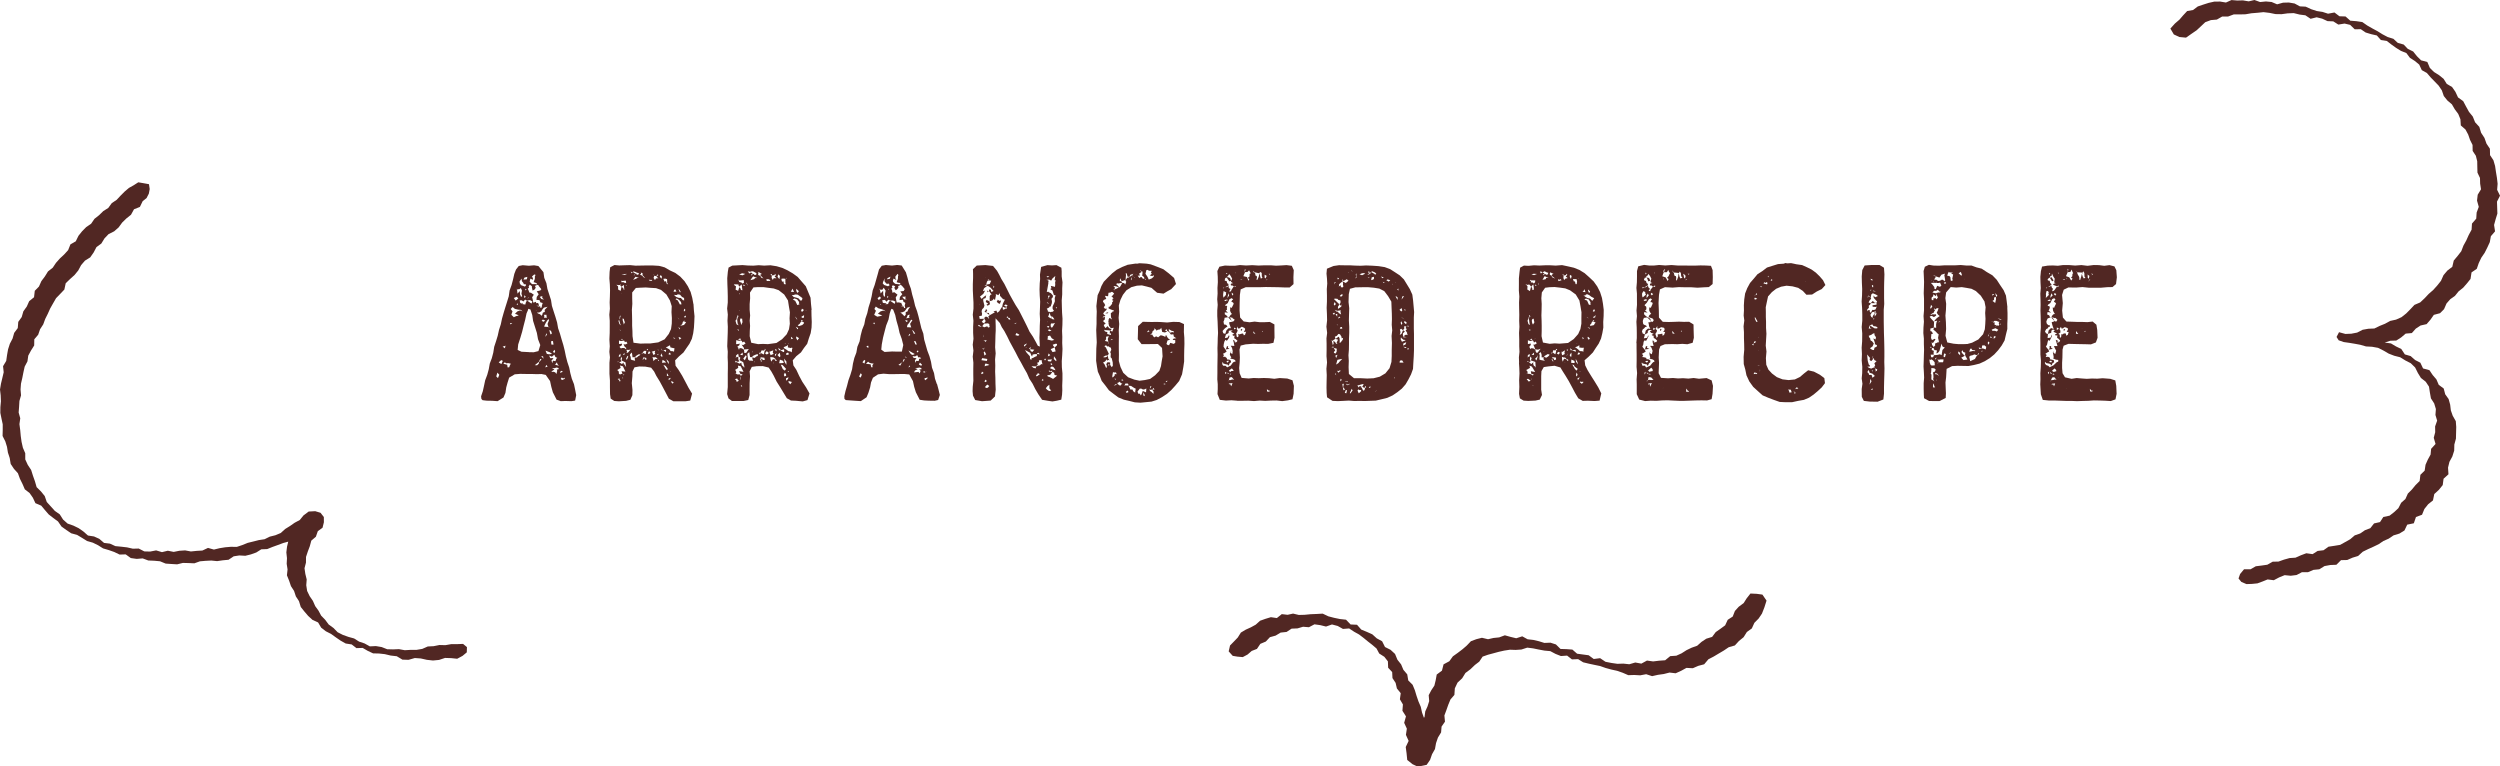 <?xml version="1.0" encoding="UTF-8"?>
<svg id="design" xmlns="http://www.w3.org/2000/svg" viewBox="0 0 514.68 157.73">
  <defs>
    <style>
      .cls-1 {
        fill: #512723;
      }
    </style>
  </defs>
  <path class="cls-1" d="M118.15,79.05l-.43-1.09-.3-1.12-.24-1.18-.38-1.14-.3-1.16-.24-1.18-.29-1.16-.35-1.15-.33-1.15-.39-1.14-.21-1.19-.34-1.15-.37-1.14-.36-1.14-.18-1.19-.37-1.14-.37-1.14-.21-1.19-.44-1.09-.17-1.17-1.04-1.27-.88-.15-1.08.09-1.26-.11-.82.16-.57.73-.35.9-.26,1.15-.3,1.14-.41,1.13-.17,1.19-.35,1.14-.36,1.14-.35,1.15-.33,1.16-.25,1.18-.37,1.15-.26,1.18-.35,1.15-.38,1.15-.19,1.2-.3,1.14-.42,1.11-.21,1.17-.31,1.14-.43,1.14-.25,1.19-.24,1.07-.35,1.03.06.53.25.27.85.1,1.12.02,1.12.08,1.21-.76.4-.94.17-1.14.28-1.01.32-1,1.15-.68,1.12-.09,1.12.02h1.16s1.16.04,1.16.04l.93-.03.89.18.89,1.27.25,1.16.32,1.14.77,1.52.87.32.93-.04,1.26.04.76-.12.22-1.12-.22-1.14-.24-1.14ZM114.12,72.01l.18.28-.17.4-.29-.25.28-.43ZM113.94,70.95h-.41s-.05-.32-.05-.32l-.02-.38.38-.05.11.76ZM113.44,68.12l.18.52-.22.23-.15-.25-.16-.69.35.19ZM113.16,67.47l-.25-.08.09-.04.15.12ZM112.73,63.15l-.6.64.03.43-.4.14-.13.47-.14.18-.31-.31-.43-.17-.2-.18.46-.02.44-.25.18-.33.34-.41.76-.19ZM112.01,64.81h.5s0,.31,0,.31l.12.26-.64.06.08-.17-.06-.46ZM111.64,61.34l.36.33-.54-.11-.34-.45.55-.15-.05.21.03.17ZM108.86,58.94l.2-.34.44.32v.24s.05.23.05.23l.1.44.39-.21.26-.38-.19-.4.31-.07.12-.28h-.56s-.46,0-.46,0l-.47-.48.06-.33.08-.32.52.24v-.34s-.19-.34-.19-.34l.47-.42.3.11-.17.21v.2s-.01.38-.01.38l-.25.69.31.09.32.13.06.19v.03s-.01.13-.01.13h.25s.21.33.21.33l.45.54-.21.26-.74.19.4.6-.4.56-.06.6.62.04.19.47.47.13-.15.52-.05.4-.25.1-.03-.12-.02-.22-.33.05-.48-.17h.1s.45.03.45.03l-.08-.42-.14-.17-.35.04-.06-.29-.54.19-.1-.57-.14-.55.35-.52-.56-.39-.4-.09-.07-.29-.23-.48.27-.2-.08-.27ZM110.48,63.98l-.11.02-.07-.07.18.05ZM107.28,62.48l-.19-.15-.1-.48.38-.03.39.24.35-.39.19.14.25.06.56-.09.5.29-.2.43-.93-.64-.24.45-.09.39-.6-.09.12-.19-.38.07ZM108.26,61.13l-.38.19.08-.54.3.35ZM108.12,59.44l.28.13-.2.23-.08-.37ZM108.56,61.49l.21-.28.05.13-.15.06-.11.09ZM107.99,57.14l.57-.14-.09.5-.7.06.21-.43ZM107.37,57.36l.08.54.3.36.1.28.32-.05.14.22-.24.29-.82-.3-.24-.37-.05-.4.41-.57ZM106.63,59.53l.25.03.35-.26.23.51-.11.63.15.54-.28.16.02-.22-.16-.17-.07-.83-.47.53-.08-.68-.05-.1.22-.14ZM106.4,59.66l-.03-.06-.08-.32.12.38ZM106.39,61.09l.32.35-.54.45-.4-.54.62-.26ZM106.64,62.78l-.3-.13.25-.2.05.33ZM104.09,71.17l-.11.32v.24s-.5-.36-.5-.36l.61-.2ZM102.51,77.83l-.34-.34.23-.78.39.44-.27.68ZM103.21,74.95l-.54-.35.51-.46.34.14-.3.67ZM104.96,75.23l-.13.38-.33.03-.08-.55-.8-.2.3-.31.31.22.38-.05.55.12-.2.36ZM105.15,66.72l-.1.08v-.14s-.04-.13-.04-.13l.2-.03.26.13-.32.08ZM105.77,65.3l-.5-.49.24-.71-.37-.49.4-.41.46.39.7.16.52.04.37.32-.52-.21-.58.22-.47.5.41.12.37.23-.49.09-.54.25ZM108.88,72.49l-1.53-.08-.78-.37.11-1.13.44-1.35.37-1.25.31-1.26.33-1.26.27-1.27.29-.67.07-.28.44.14.38,1.15.17,1.2.39,1.24.39,1.24.23,1.28.47,1.22-.38,1.24-.97.24-1-.02ZM111.11,74.4l-.08.12-.06-.05h0s-.02.08-.02.08v.28s-.37.37-.37.37l-.48-.02.87-.71h0s.24-.58.24-.58l.28.09-.36.42ZM111.42,73.32h.07s.31.03.31.03l.09.5-.47-.53ZM111.5,66.08l.25-.3.48.2-.3.27-.43-.18ZM112.11,66.99l.27-.56.33-.52.27-.22.04.25-.3.77.18.58v.03s-.87-.07-.87-.07l.09-.26ZM112.48,68.59l.12.32-.35.44.23-.76ZM112.26,75.62l.21-.5.27.35-.48.16ZM112.58,72.86l-.27-.68.89.35.45.33-.22.04-.41.04-.44-.08ZM113.28,73.73l-.23-.54.57.25.5-.43.23.5.26.11.17.1h-.13s-.15.19-.15.19l-.15.45-.51-.11-.13.48-.05-.06-.12-.48.24-.21.16-.26-.66.02ZM114.9,76.1l-.28-.09.09.36-.15.62-.28-.35-.38-.11-.38.05.13-.19.49-.33-.52-.3.51.04.48-.14.42.13-.13.32ZM114.85,75.24l-.57-.15.38-.51.09.35.18.23.22.08h-.3ZM115.43,76.42l.16-.08.2.15.13.04-.64.24.15-.35ZM115.72,78.23l-.29-.22.23-.3.28.22.26-.18.08.25-.55.23Z"/>
  <polygon class="cls-1" points="110.96 74.46 110.96 74.47 110.96 74.46 110.96 74.46"/>
  <path class="cls-1" d="M142.74,62.54l-.22-1.21-.34-1.23-.56-1.15-.7-1.07-.87-.93-1.02-.76-1.15-.54-1.05-.61-1.17-.31-1.29-.08h-1.29s-1.12.02-1.12.02l-1.12.02-1.12-.11-1.12.03-1.12.04-.98-.09-.88.47-.12.95-.05,1.31.1,1.25.04,1.25-.03,1.25-.05,1.25.05,1.25-.12,1.25.09,1.25v1.25s-.01,1.25-.01,1.25l-.06,1.38.08,1.38-.09,1.13.12,1.13-.1,1.13v1.13s0,1.13,0,1.13l.1,1.38v1.38s.02,1.44.02,1.44l.13.91.74.49.94.07,1.49-.09.88-.22.42-.95.02-1.08-.14-1.4.12-1.4.03-1.01.4-.84.97-.18,1.25.03,1.21.22.62.79.44.88.71,1.15.64,1.19.62,1.18.62,1.19.94.54h1.07s1.38,0,1.38,0l1.01-.15.38-1.43-.74-1.22-.66-1.26-.64-1.2-.71-1.16-.65-.91-.09-1.1.78-.8.94-.82.61-.9.62-.89.5-1.04.27-1.12.15-1.14.07-1.15.05-1.24-.13-1.24-.08-1.23ZM140.93,65.39l-.06-.3v.02s.37-.13.37-.13l-.09.34-.23.07ZM140.96,65.91l-.19.14.05-.12.14-.02ZM141.12,63.81l-.22.29-.13-.04.09-.52.26.27ZM140.11,60.01l-.1.22-.21-.38-.1-.41.41.57ZM139.52,60.58l.48.09.4.46.46.23-.05.19.07.26h-.28s-.42-.46-.42-.46l-.49-.04-.53-.21-.41-.4.4.05.23-.03.15-.14ZM138.77,59.72l.23-.18.26.49-.59.03.1-.34ZM136.98,57.36l.35.11.02.56v.23s.22.27.22.27l-.29-.08-.17-.59-.23.12-.1-.04-.22-.54.42-.04ZM136,56.62l.25.25-.02.5-.4-.37.17-.38ZM134.9,56.83l.37-.09.12-.3.14.21-.41.29.43.33-.5.05-.21.35-.29-.45.11-.32v-.15s.23.09.23.09ZM134.58,56.48v.06s-.02.19-.02.19l-.03-.25h.05ZM133.82,57.64l.26-.05.23.28-.03-.02-.6-.08-.11-.22.25.09ZM131.86,56.48l.11-.1-.03-.29.59.37-.15-.09-.16.22.62.66-.36-.18-.19-.23-.23-.17-.31-.09.09-.11ZM130.84,56.97l.7.25-.35.02-.23.13-.24.1-.38.14.5-.64ZM130.51,56.75v-.17s.23-.12.23-.12l-.23.3ZM130.39,55.87l.36.09.43.2.35.05-.1.32-.33.04-.02-.06-.11-.2-.1.05-.56-.35-.03.03.11-.17ZM130.01,56l.24.07-.2.2-.2-.35.16.07ZM129.86,71.92l-.55.64-.32.12.1-.31-.14-.36.53.03.38-.12ZM128.82,70.9l-.46-.02.25.5.32.26-.05.26-.34-.25h-.72s-.02.01-.02.01l-.14-.08-.12-.19.54-.36-.12-.33-.16.1h-.37s0-.7,0-.7l.41.12.49-.09.16-.02.16.34.29-.14.24.38-.37.21ZM128.57,73.03l-.34.03.33-.42v.39ZM127.29,73.55l.13-.15v-.25s.31-.34.31-.34l.02.53-.46.2ZM127.43,74.54l-.07-.05-.27.07.15-.16.19.14ZM127.55,65.19l.14-.09-.02-.16.2.17-.2.07v.34s-.09.13-.09.13l-.07.11.06-.38-.02-.18ZM128.08,69.76l.14.25-.42-.19.28-.06ZM127.91,60.46v-.07s.08.04.08.04l-.08.02ZM128.16,65.57l.28.08.07.37.14.33-.23.45-.06-.32-.15-.49-.05-.42ZM127.65,66.57l.18.42-.3-.28-.21-.64.13-.21.21.71ZM127.79,67.95l-.03.11-.24-.18.27.07ZM127.75,71.78l.09-.07.17.08-.1.04-.16-.06ZM128.82,58.75l.06-.07.21.21-.27-.14ZM128.55,56.41l.55-.02-.48.19-.67-.06.61-.11ZM127.98,57.85l.86-.08.07.48h-.33s-.1-.14-.1-.14l-.51-.02-.07.09.03-.08v-.16s-.03-.21-.03-.21l-.02-.1.11.23ZM126.9,58.62l.45.08.29-.04.04-.15.07.06-.05.2.23.27.49-.39.08.71.03.3-.12-.02-.1-.34-.37-.23-.16.82-.52-.28-.02-.67-.21-.18-.12-.13ZM127.56,78.54l-.15-.33-.26-.19.39-.1.05.36.24.12-.27.14ZM128.18,77.94l.03-.4.07.31-.09.09ZM128.29,77.25l-.06-.15h.04s.3.08.3.08l-.28.07ZM127.95,76.42l.17.45-.03.14-.18-.05-.26.15-.24-.18-.02-.43-.32-.33.71-.42-.15-.51.61.17.52,1.09-.83-.08ZM128.83,75.48l-.14-.23-.23-.33-.08.14.05-.42-.41.29-.47-.29-.05-.08.43-.14-.17-.42.11-.54.2.29-.12.46.82.39.09.81.06.13-.08-.05ZM129.06,74.08l-.18-.19.24-.52.18-.14.02.21-.27.64ZM131.71,73.16l-.33.18-.27.26h-.43s0,.34,0,.34l.08.33-.68-.16-.2-.12-.04-.5-.17-.37.09-.24.33-.31.07.48.05.51.48-.04h0s.16-.12.16-.12l.18-.18.44-.28.38.02-.13.18ZM132.11,72.83l.06-.18h.14s-.1.21-.1.21l-.1-.03ZM132.49,74.36v-.04s.05.05.05.05h-.05ZM132.86,74.1l-.09-.33-.32.09-.04.23-.14-.12.15-.11-.1.03.14-.33.59.12.03.34-.23.07ZM132.32,72.63l.25-.4h.51s0-.03,0-.03l-.05.17-.1.54-.62-.29ZM133.81,72.71l-.25.18-.19-.15.25-.47.29.38-.1.06ZM133.14,72.07l.03-.1.09-.17.19.27h-.31ZM134.17,72.33l.02-.04.02.13-.04-.08ZM134.23,72.38l.67-.18-.12.33.12.35-.39.19-.19-.48-.09-.21ZM134.98,74.73v-.04s.05.05.05.05h-.05ZM135.26,73.91l-.37.04-.37.39-.05-.34-.14-.48.34.05.35-.03.36.35v.08s-.13-.04-.13-.04ZM135.31,72.94l.32-.1-.23.28-.09-.18ZM135.39,71.92l.02-.02.16.17v.11s-.1-.13-.1-.13l-.08-.13ZM135.49,74.23l-.02-.15.17.02.04.24-.19-.11ZM135.56,70.48l-1.7.23h-1.01s-1.01.03-1.01.03l-1.42-.18-.2-1.35-.02-1.06-.06-1.07v-1.07s-.02-1.07-.02-1.07l-.03-1.18.09-1.19-.03-1.18v-1.18s.76-.93.76-.93l.89-.05,1.13-.05,1.06.08,1.07.06,1.02.36,1.11.94.73,1.24.37,1.17-.05,1.23.08,1.23-.02,1.13-.15,1.12-.47,1.01-.86,1.11-1.26.6ZM137.07,72.02l.08.21-.08.17v.07s-.51-.38-.51-.38l.52-.08ZM136.42,72.16l-.18-.07-.2-.4.38.47ZM135.98,73.13l.33-.41-.05.33.18.29-.25.1-.22-.3ZM136.29,74.68l.12-.6.42.24.33.32h-.3s-.57.04-.57.04ZM137.04,75.91l-.45-.78.15.05.32.17.42.6-.17.27-.27-.31ZM138.07,73.04l-.42-.08.05-.22.2-.15h.02s.11.16.11.16l-.02.05.06.24ZM137.67,74.45v.52s-.3-.52-.3-.52l-.19-.53.49.53ZM137.3,77.39v-.23s0-.34,0-.34l.18.24.16.32-.34.02ZM137.98,78.04l-.32.22v-.32s.4-.17.4-.17l-.08.27ZM138.04,76.48h-.07s.02-.12.02-.12l.09.11h-.05ZM138.46,78.98l-.27-.31-.04-.12.21-.07.22.23.18-.02-.29.29ZM138.73,72.45l-.11-.14-.55-.03-.29-.37-.5-.27-.21-.16.26-.07.41-.24.1-.07.12.06.05.35.6.15.19.02h.06s-.11.79-.11.79ZM138.72,69.69l-.02-.1-.06-.17.41.29-.33-.02ZM139.31,61.43l.5.31.4.45.02.25.12.19-.38.05-.43-.82-.47-.27.24-.16ZM139.62,65.49l.21.2-.05.03-.34-.44.18.21ZM139.95,67.53l.03.27-.05-.03-.3-.38.32.13ZM139.9,69.92l-.16-.42-.02-.14.55.25-.36.31ZM141.06,66.6l-.24.3-.56.13-.28-.1h.26s.23-.26.23-.26l.11-.41.18-.14.49.23-.19.24Z"/>
  <polygon class="cls-1" points="132.42 73.86 132.45 73.86 132.45 73.84 132.42 73.86"/>
  <polygon class="cls-1" points="130.59 73.58 130.67 73.58 130.67 73.52 130.59 73.58"/>
  <polygon class="cls-1" points="127.92 59.07 127.92 59.05 127.92 59.04 127.9 59.06 127.92 59.07"/>
  <polygon class="cls-1" points="156.58 72.59 156.56 72.63 156.6 72.65 156.63 72.59 156.58 72.59"/>
  <polygon class="cls-1" points="152.2 59.11 152.23 59.02 152.21 58.99 152.14 59.06 152.2 59.11"/>
  <polygon class="cls-1" points="152.01 71.67 152.02 71.69 152.03 71.63 152.09 71.64 152.02 71.58 152.01 71.67"/>
  <polygon class="cls-1" points="156.56 73.87 156.56 73.89 156.69 73.88 156.68 73.84 156.56 73.87"/>
  <polygon class="cls-1" points="152.08 73.39 152.01 73.34 152.01 73.43 152.08 73.41 152.08 73.39"/>
  <polygon class="cls-1" points="158.54 72.36 158.47 72.38 158.47 72.41 158.58 72.45 158.54 72.36"/>
  <polygon class="cls-1" points="154.84 73.56 154.83 73.58 154.86 73.59 154.86 73.56 154.84 73.56"/>
  <polygon class="cls-1" points="162.88 69.77 162.89 69.8 162.95 69.7 162.88 69.77"/>
  <path class="cls-1" d="M167.09,63.77l-.13-1.23-.09-1.25-.49-1.18-.49-1.18-.84-.96-.82-.95-1.02-.74-1.08-.63-1.09-.5-1.15-.34-1.28-.2-1.29.07-1.12-.08-1.12.09-1.12-.03-1.12-.09-1.12.06-.96.05-.77.41-.15.87-.12,1.31.03,1.25.05,1.25.03,1.25v1.25s-.13,1.25-.13,1.25l.14,1.25-.07,1.25.07,1.25-.02,1.25-.05,1.38-.05,1.38.11,1.13-.03,1.13.05,1.13v1.13l-.02,1.13v1.38s0,1.38,0,1.38l-.13,1.44.28.89.7.53h.95s1.49,0,1.49,0l.93-.2.27-1.02v-1.07s.01-1.4.01-1.4l.08-1.4-.08-1.02.45-.91,1.01-.14,1.25-.02,1.21.3.56.82.48.86.6,1.21.72,1.14.69,1.14.69,1.14.85.48,1.05.05,1.38.13.97-.27.42-1.36-.7-1.24-.79-1.19-.64-1.2-.58-1.24-.61-.92-.13-1.04.72-.84.97-.79.61-.9.67-.87.34-1.11.38-1.09.18-1.14.04-1.15-.05-1.24-.02-1.24ZM164.47,59.94l-.27.38-.27-.41v-.47s.53.5.53.5ZM163.76,60.61l.48.06.45.32.51.38-.05.21-.04.22-.28.11-.46-.5-.44-.14-.55-.14-.36-.38h.37s.15-.07.15-.07l.22-.06ZM165.5,63.81l-.29.35-.31-.1.2-.52.4.27ZM164.62,62.63l-.47.18-.44-.88-.48-.26.32-.24.56.21.42.57-.09.24.19.18ZM163.01,59.72l.14-.3.32.7-.67-.07.21-.33ZM161.89,57.17l.07.14-.12.08.05-.23ZM161.22,57.35l.47.04v.64s0,.21,0,.21l.11.28-.4-.03-.12-.59-.2.09-.09-.03-.14-.55.36-.07ZM160.23,56.47l.34.34-.12.66-.38-.48.16-.53ZM159.45,56.66l.09-.3.22.28-.3.24.39.41-.57-.02-.17.37-.26-.43.04-.33-.06-.14.27-.07.34-.03ZM158.9,56.44v.16s-.09.1-.09.1v-.03s0,.03,0,.03l-.02.02-.16-.31.27.02ZM158.05,57.49h.28s.29.3.29.3l-.12.04-.65.02-.07-.4.27.03ZM156.09,56.47l.03-.08v-.42s.73.43.73.43l-.17.07-.21.13.71.73-.51-.2-.1-.29-.24-.12-.26-.12.03-.12ZM154.31,55.92l.18.04.13-.09.4-.02.41.23.3.15-.06.34-.39.04.02-.09-.12-.12h-.22s-.22.35-.22.35l-.11-.24.34-.17-.36-.27-.34.23-.32-.44.34.06ZM155.89,57.25h-.46s-.16.22-.16.22l-.27.07-.53.15.57-.81.85.36ZM153.78,58.39v-.04s.16.45.16.45l-.18-.28.02-.11h-.12s-.05-.27-.05-.27l.17.25ZM152.92,71.3l.24.34v.3s.49-.03.49-.03l.51-.06-.53.79-.39.04-.02-.28-.07-.41-.43-.28-.62-.07.24.19-.25.11-.09-.15.02-.11-.07-.14-.17-.14.47-.37v-.34s-.2.12-.2.12l-.5.05.02-.83.56.13.43-.03.14.03.17.34.31-.19.32.4-.5.34-.32-.11.25.38ZM152.92,73.12l-.55-.06.51-.5.04.56ZM152.25,63.88l.1.13-.22-.17.12.04ZM152.16,60.4l.16-.07-.11.19-.03.17-.02-.28ZM152.4,65.57l.39.04.03.37.04.35-.27.59-.08-.43-.16-.47.06-.45ZM152.42,69.67l.11.41-.6-.23.49-.19ZM152.03,68.16l-.24-.42.31.16-.08.26ZM151.86,66.59l.2.39-.43-.22-.22-.73.24-.31.04-.39.09-.14.02-.09.06-.23.2.23-.13.11-.1.29-.02.15-.05.2.1.74ZM153.25,69.46l-.25.3-.1.12.35-.42ZM152.91,58.74l.24-.15.28.31-.52-.16ZM152.8,56.26l.63.13-.57.29-.69-.17.62-.26ZM152.12,57.48l.08.28.93-.09.02.58-.36.12-.14-.21-.44-.1-.05-.13-.09-.15.05-.3ZM151.1,58.54h.5s.24.03.24.03l.18-.1-.04.11.05.14.18.27.48-.44.1.8.06.41-.31-.06-.12-.35-.22-.22-.23.74-.53-.23.08-.7-.27-.16-.15-.22ZM151.4,76.86l-.09.1v-.22s.09.12.09.12ZM151.67,78.62l-.11-.35-.28-.2.48-.15.13.27.24.21-.47.22ZM152.35,78.12l.11-.69.04.41-.09.22.08.16-.14-.11ZM152.64,79.6l-.14-.35.21.11.1.2-.18.04ZM152.35,76.87l.04.09h.16s.34.19.34.19l-.41.23-.11-.28-.22-.03-.26.03-.35-.13.02-.46-.21-.37.64-.41-.07-.46.57.12.58,1.17-.91-.16.2.47ZM151.34,74.56l.1-.3.3.21-.12.13-.28-.04ZM153.13,75.64l-.06-.16-.24-.16-.17-.33-.03.03.02-.35-.4.19-.47-.22-.04-.17.45-.04-.19-.45v-.55s-.6.17-.6.17l.18-.24-.04-.2.43-.34.11.58.34.26-.18.48.77.43.21.78.04.29h-.14ZM153.33,74.17l-.31-.33.34-.47.2-.26.15.32-.37.74ZM155.28,74.5v-.13s.16.24.16.24l-.16-.11ZM156.02,73.27l-.35.13-.28.28-.53-.1.05.34.15.35-.79-.04-.27-.23-.06-.52-.06-.37-.02-.28.39-.34.08.53.09.49.41.03.14-.23.19-.11.52-.23.4-.03-.08.32ZM154.8,72.57l.15-.35-.03.25-.13.1ZM157,74.13l-.04-.26h-.27s.03.3.03.3l.14.2-.21.11-.03-.29-.19-.29.14-.03.02-.33.77.11.1.44-.46.04ZM157.37,72.41l-.1.57-.67-.32-.13.31-.12-.14-.08-.19.31-.04.21-.47.49.04.16-.17.04-.22.15.27-.18.14-.09.23ZM158.12,72.84l-.27.14-.35-.24.36-.46.41.38-.14.18ZM158.46,72.4v-.22s.07.18.07.18l.68-.24-.13.43.19.31-.62.26-.21-.53.02-.19h0ZM159.23,74.83l-.06-.13.13-.04-.07.17ZM159.6,74.31v-.29s-.16-.02-.16-.02l-.31-.06-.36.51-.12-.41-.09-.49.34-.02.35.06.38.28.04.13.17.12.06.21-.31-.03ZM159.81,72.33l-.19-.23-.09-.14.12-.06.24.09-.07.33ZM159.9,72.73l-.28.57h-.09s.02-.16.02-.16v-.2s.35-.21.35-.21ZM159.84,70.61l-1.75.24-1.01-.05-1.01.05-1.41-.29-.32-1.34.02-1.06.06-1.07-.08-1.07.09-1.07-.1-1.18v-1.18s.1-1.18.1-1.18l-.03-1.18.71-1.06.92-.06h1.14s1.07.15,1.07.15l1.05.13,1.01.35,1.14.89.78,1.23.19,1.22.21,1.22-.08,1.23.06,1.13-.17,1.12-.47,1.03-.95,1.02-1.17.78ZM162.35,70.61l-.13.27.06-.24.07-.02ZM161.76,70.84l-.22-.05.14-.07.08.12ZM162.31,73.04h-.49s.09-.36.09-.36l.25-.06.04-.05.09.11.02-.1.05.26-.04.2ZM162.43,76.43l-.13.12-.12.04.05-.23.2.07ZM161.9,74.45v.66s-.38-.62-.38-.62l-.1-.68.49.64ZM161.4,72.46l-.11.02-.62-.35.72-.22.08.36-.08.19ZM160.38,72.1l-.16-.51.56.49-.4.02ZM160.54,72.61l.06.39.07.33-.2.21-.4-.45.47-.48ZM160.41,74.77l.15-.73.6.22.24.39-.32.1-.67.03ZM161.16,75.99l-.41-.91.32.05.23.23.54.59-.28.35-.4-.31ZM161.38,77.17l.19-.45.24.29.05.36-.37.13-.12-.33ZM161.83,78.39v-.52s.5-.2.5-.2l-.11.37-.39.35ZM162.7,79.12l-.37-.43-.04-.2h.3s.23.1.23.1l.22.04-.35.49ZM163.08,71.72l-.08.82-.25-.17-.46-.09-.39-.3-.45-.27-.13-.22.23-.11.45-.18.05-.11.15-.02v.45s.62.14.62.14l.22-.12.17.24-.13-.05ZM162.89,69.82v-.02s-.12.2-.12.2l.08-.2.04-.04-.04-.15-.02-.29.46.38-.39.1ZM163.94,65.44l.21.32-.13-.04-.38-.58.31.3ZM164.28,67.51l.02.22-.14.04-.34-.51.46.25ZM164.15,70.07l-.26-.51.07-.3.54.36-.35.46ZM165.43,66.66l-.28.26-.69.22-.24-.2.21-.11.21-.18.21-.35.19-.17.5.28-.1.26ZM164.96,65.87l.38.02-.37.24-.02-.27ZM165.51,65.4l-.43.05-.06-.29.1-.04.42-.23-.03.52ZM165.82,63.81l.17.08v.08s-.17-.16-.17-.16Z"/>
  <polygon class="cls-1" points="153.14 71.99 153.17 72 153.17 71.94 153.13 71.94 153.14 71.99"/>
  <polygon class="cls-1" points="153.79 58.41 153.78 58.39 153.78 58.4 153.79 58.41"/>
  <path class="cls-1" d="M192.87,79.06l-.38-1.1-.2-1.15-.42-1.13-.2-1.19-.32-1.16-.43-1.13-.33-1.15-.33-1.15-.17-1.2-.41-1.13-.28-1.17-.28-1.17-.32-1.16-.41-1.13-.27-1.17-.33-1.15-.26-1.17-.42-1.13-.28-1.14-.33-1.12-.87-1.4-.92-.11-1.07.12-1.26-.11-.85.15-.57.77-.25.93-.32,1.13-.32,1.13-.41,1.13-.21,1.18-.28,1.16-.36,1.14-.26,1.18-.39,1.14-.23,1.19-.45,1.13-.3,1.17-.21,1.19-.46,1.12-.21,1.19-.42,1.11-.28,1.15-.18,1.17-.34,1.13-.41,1.15-.3,1.17-.31,1.05-.24,1.06.03.54.28.25.85.06,1.12.08,1.12.07,1.18-.79.39-.94.34-1.09.19-1.03.39-.96,1.05-.7,1.12-.14,1.12.09h1.16s1.16-.02,1.16-.02h.93s.94.09.94.09l.76,1.37.25,1.16.35,1.13.79,1.55.9.14.93.05,1.26.02.71-.16.35-1.04-.28-1.13-.3-1.12ZM177.19,77.74l-.33-.24.35-.68.22.33-.24.59ZM177.95,74.84l-.4-.26.36-.49.24.16-.2.59ZM188.9,72.14l.22.15-.25.28-.16-.14.2-.3ZM188.76,70.94l-.36-.05-.06-.28-.2-.38.35.02.27.69ZM188.43,68.66l-.3.09-.02-.11-.35-.73.31.25.35.5ZM187.37,63.14l-.42.64-.11.33-.38.15v.54s-.26.31-.26.31l-.32-.34-.35-.31-.19-.1.43-.08.47-.2.23-.31.29-.42.62-.21ZM187.28,65.38l-.57.14-.13.04.15-.32.15-.38.44-.08-.18.34.14.27ZM186.68,61.6l-.52.03-.42-.53.75-.04-.07.12-.06.28.32.14ZM183.6,58.95l.21-.22.5.2-.18.25.06.25.23.33.26-.2.27-.31-.04-.37.29-.07.09-.27-.54-.05-.46-.06-.43-.4-.04-.31.13-.37.61.31-.21-.34-.02-.38.45-.57.2.29-.11.12v.26s-.02.37-.02.37l-.26.69.36.11.38.05v.24s-.01.04-.01.04v.13s.22.04.22.04l.27.27.44.53-.21.4-.7.09.42.57-.49.56-.09.65.71-.08.12.49.08-.04.29.23-.13.52.11.53-.3-.03.05-.17-.13-.14-.35-.04-.25-.07h.43s-.21-.44-.21-.44l-.05-.2h-.3s-.09-.09-.09-.09l-.55.03-.12-.54-.09-.5.37-.57-.65-.51-.43.09v-.35s-.2-.49-.2-.49l.24-.17-.11-.28ZM181.99,62.38l-.23-.03-.14-.54.56-.07.33.38.35-.41.2.07.24.11.54-.03.5.22-.15.48-.97-.67-.31.43-.07.27-.59.05.29-.21-.55-.04ZM182.9,61.12l-.26.26.04-.48.22.21ZM182.88,59.39l.16.21-.09.1-.07-.3ZM183.53,61.33l.1.02h-.22s.12-.02.12-.02ZM182.71,57.26l.62-.31-.16.45-.54.11.08-.25ZM181.84,57.95l.3-.65-.06.58.34.45.2.12.29-.09.25.35-.34.23-.8-.27-.29-.33.1-.39ZM181.19,59.62l.2.03h.27s.27-.42.27-.42l.4.61-.13.59v.54s-.21.14-.21.14l-.03-.18-.11-.2-.04-.88-.51.57-.13-.66-.06-.16v-.22s.09.23.09.23ZM181.15,61.03l.22.33-.45.42-.27-.4.5-.35ZM181.4,62.83l-.19-.2.12-.07.07.27ZM178.73,71.16l.08.32-.11.13-.35-.3.39-.16ZM179.6,75.18l.04.43h-.27s-.14-.61-.14-.61l-.95-.11.43-.43.3.24.36.1.5.06-.28.32ZM179.93,66.78v-.16s-.24-.06-.24-.06l.3-.17.12.23-.18.16ZM180.57,65.18l-.6-.36.36-.84-.32-.37.29-.5.55.37.63.17.5.19.36.26-.49-.16-.58.17-.54.49.48.18.43.21-.55.11-.5.1ZM183.64,72.36l-1.54.1-.67-.48.1-1.05.26-1.4.32-1.26.33-1.26.48-1.22.25-1.28.23-.68.12-.26.35.15.43,1.13.26,1.18.36,1.25.28,1.27.44,1.22.32,1.26-.29,1.36h-1.03s-.99-.03-.99-.03ZM185.59,74.77l-.23.48-.4-.13.81-.57v.02s-.18.2-.18.2ZM185.94,74.51l-.09-.06.17-.48h.29s-.38.55-.38.55ZM186.26,73.45h.25s.15.28.15.28l-.39-.28ZM186.37,66.03l.13-.14.38.16-.19.27-.32-.29ZM186.8,66.91l.38-.45.31-.53.21-.12.13.14-.47.72.22.7.07.04-.94-.05.1-.45ZM187.24,68.72l.16.23-.4.28.23-.52ZM187.02,75.67l.19-.44.16.19-.36.25ZM187.41,72.77l-.39-.63.87.5.41.23-.13.11-.4.09-.36-.3ZM188.06,73.65l-.2-.34.53.07.45-.26.22.47.34-.05.25.26-.18.02-.24.07-.11.44-.48-.04-.17.46v-.14s-.12-.39-.12-.39l.16-.26.18-.22-.62-.06ZM189.65,76.07l-.4-.09.27.39-.18.5-.25-.31-.42.05-.5.05.2-.38.55-.28-.53-.23.49-.03.49-.08.35.16-.06.24ZM189.61,75.29l-.44-.26.22-.38.21.22.18.16.03.14-.19.11ZM190.16,76.74l-.02-.36.15.07.23.14.27-.1h.05s-.68.25-.68.25ZM190.48,78.29l-.17-.27.1-.21.27.03.21-.21.05.28-.47.38Z"/>
  <polygon class="cls-1" points="212.05 71.93 212.07 71.96 212.09 71.91 212.04 71.91 212.05 71.93"/>
  <polygon class="cls-1" points="216.48 65.16 216.44 65.15 216.35 65.49 216.37 65.5 216.5 65.21 216.48 65.16"/>
  <path class="cls-1" d="M218.57,56.81v-.98s-.06-.71-.06-.71l-1.01-.54-.93.06-.94-.06-1.29.37-.24,1.58.03.91-.08.91-.04,1.25.04,1.25.09,1.25-.04,1.25-.05,1.25.07,1.25-.06,1.24-.02,1.24-.05,1.24.05.98.03.8-.41-.17-.41-.78-.6-1.08-.69-1.03-.53-1.12-.55-1.11-.56-1.1-.56-1.1-.67-1.04-.61-1.07-.6-1.08-.55-1.11-.55-1.1-.64-1.05-.42-.84-.46-.82-.82-1-1.58-.18-1.77.1-.79.75.03.91v.9s-.05,1.27-.05,1.27v1.27s.06,1.27.06,1.27l.07,1.25v1.25s-.14,1.25-.14,1.25l.13,1.25-.06,1.25v1.25s.07,1.21.07,1.21l-.15,1.22.14,1.22-.14,1.24.13,1.24-.02,1.24v1.24s.02,1.24.02,1.24l-.13,1.24-.03.91.08.91.46.91,1.4.24,1.78-.13.89-.85.15-1.4-.05-1.24-.02-1.24-.05-1.24.03-1.25-.04-1.25.12-1.25-.11-1.25.04-1.25.03-1.25.05-.92v-.92s-.03-.98-.03-.98v-.65s.88.97.88.97l.4.85.52.79.58,1.09.54,1.11.59,1.09.59,1.08.56,1.1.61,1.08.58,1.08.61,1.06.49,1.13.67,1.03.55,1.1.62,1.06.79,1.16,1.22.21.91.13.9-.15.92-.22.16-1.03.05-.92-.02-.92.05-1.27v-1.27s-.12-1.27-.12-1.27l-.02-1.25.09-1.25.06-1.25-.06-1.25.02-1.25-.05-1.25.07-1.25.02-1.25-.09-1.25-.04-1.25-.03-1.25.1-1.25v-1.24s.06-1.24.06-1.24l-.17-1.24ZM207.45,62.93l-.29.21-.46-.22.37-.26.38.27ZM204.5,58.83l.22.23-.25.24.03-.35v-.12ZM204.42,58.65l.04.19-.06-.05.02-.14ZM203.4,57.56l.29-.08-.31.25v-.16ZM203.2,57.96l.2-.21h.4s.26.05.26.05l-.31.67-.72.13.16-.63ZM202.9,57.13l-.05.03-.02-.08.06.06ZM201.67,62.69l-.02.08-.07-.3.08.23ZM201.45,66.87l.21.09.46.38-.74-.24.07-.23ZM202.45,69.28l-.09.16.05-.23.1-.35-.06.43ZM202.59,70.04l-.09.02-.08-.07.17.06ZM202.6,71.79l-.16.18-.22-.26.38.08ZM202.76,72.36l.09.29.18.26-.36.3-.15-.71.24-.14ZM202.6,71.79l.03-.23.07.11-.1.11ZM202.92,70.39l-.2-.18-.12-.07.02-.06.51-.03-.2.34ZM203.26,73.9l-.09.41-1.12-.16.15-.42,1.06.17ZM202.78,75.11h-.02s.08-.25.08-.25l.36.04.48.21-.27.12-.3.04-.41.15.08-.3ZM202.73,75.06l.03-.07v.09s-.03-.02-.03-.02ZM201.43,71.54l-.04-.12.04.06v.06ZM202.16,76.99l-.17.03.17-.52.35.29-.34.21ZM202.93,78.16l.24.31-.34.2-.16-.17.25-.35ZM203.45,79.74l-.28.16-.42-.19.49-.54.43.29-.23.27ZM203.42,67.43l-.18-.26-.63.21-.39-.23.39-.53.73-.05h.08s.26.19.26.19v.32s.09.24.09.24l-.35.12ZM203.88,72.58l-.06.05.09-.12-.03.07ZM205.68,64.11l-.36.28-.19-.45-.61.18.29.18-1.1.62-.27.28.21.29-.17.1-.05-.22-.45-.21-.29.2-.05.19.07.21.31.46-.11-.1-.33.46-.47-.31.51-.64-.93.02-.1-.57.54-.09.05-.45-.08-.32v-.22s.11-.34.11-.34l.31-.31.15-.42-.25-1.01.02-.4.47-.15.14-.75-.14.27-.28.15-.55.5-.33-.48.7-.58.35-.65-.44.1.23-.59.64-.47-.55-.12.37-.13.07.17.19.09.22.06.44.32.57.65-.45.2-.12-.47-.33-.06-.02.34.29.41.25.29-.26.07-.17.37.04.34-.04.02.04.56.63-.1-.3-.11.06-.05.25.07.12-.3-.04-.16.11.27.25.14.19-.95-.09-.13.23-.08.32.2.37-.44v.56s.33.36.33.36l.3.32.38.11-.42.82-.12.57-.66,1.05ZM206.93,63.62l-.45.15-.08-.64.59.26.17-.26.14.45-.23-.09-.15.12ZM207.64,65.74l-.11-.25-.3-.17.14-.22.21.32.19.02.12.05.11.35-.37-.11ZM209.26,66.45l-.11.17-.41-.03.52-.14ZM209.57,69.13l-.53-.14.21-.43.49.27.13.13-.3.18ZM215.51,67.19l.52-.08-.22.4-.21-.23-.1-.09ZM215.51,68.63l-.04.04-.04-.08.08.04ZM215.64,69.91l.07-.34v-.37s.47-.12.47-.12l.33.54.54.36-.5.14-.9-.21ZM216.23,73.13l-.51.23.16-.6.34.36ZM216.05,68.2l-.34-.23.29-.17.48.26-.43.14ZM216.7,69.03l-.31-.44.07.08.24.36ZM216.81,67.15l-.26.35-.25-.33.02-.41.06-.17h.44s.37-.12.37-.12l-.38.68ZM216.74,65.74l-.37-.24-.02.05-.57-.34.34-.86.12.59.24.21h0s.24.07.24.07l.37.54-.35-.02ZM215.78,66.29l-.17.02.05-.07.12.05ZM215.89,74.04l.35-.02.31-.06-.17.46-.56-.04-.19-.29.26-.06ZM216.67,75l-.24.16-.18-.26.22-.14v.06s.2.19.2.19ZM216.12,76.27l.05.22.2-.08.23-.14.02.25-.29.07-.2-.03-.27-.19.26-.09ZM216.16,75.79l.28-.31h.32s.19.18.19.18l.13.18.23.39-.45-.12-.7-.32ZM216.95,73.92l.03-.58.35.47.16.31-.05.23h-.04s-.44-.43-.44-.43ZM217.13,71.54l.2.81-.64.13-.38-.6.82-.37-.28-.29-.15-.32.03.06.66-.21.23.08-.03.27-.46.43ZM217.54,63.23l.07.29-.27-.2.2-.09ZM216.02,56.91l-.31.21-.27-.29.57.08ZM216.03,57.56v.02s.38.19.38.19l.27-.45.58-.51-.1.59-.04.28.22.04-.04.15-.08.22.02.52-.06.45-.34-.09-.51-.12.14.51-.17.05-.05.16.41.22.31.95.34.04-.17.6.03.65-.17.44-.17.35-.14.35.02.44.27.38-.35.22h-.27s-.21.09-.21.09l.03-.08-.44-.07-.07-.33-.17-.27.48-.24.12-.21h.2s.12-.35.12-.35l.12-.35.03-.36-.11-.53.22-.23.12-.38-.44-.54-.45-.21-.07-.1-.34.06.13-.68.11-.64.08-.43v-.33s.06-.14.06-.14l-.08-.18-.39-.09.62-.07ZM215.74,60.9l.4-.04-.33.68-.21.05.27-.21-.12-.48ZM215.73,62.29l.11.16.09.14-.12-.08-.31-.22h.23ZM215.37,59.17v.17s-.03.05-.03.05l.03-.23ZM213.53,72.89v-.18s.24-.09.24-.09l.31.32-.59-.06h.03ZM212.21,71.42l-.12.49.51.04.34.05-.39.43.05.05-.4-.18-.11-.27-.03-.1-.05-.06-.16-.11.36-.34ZM211.48,71.57l-.36.09.1-.09h.26ZM210.83,71.03l.56-.33-.15.32-.4.34-.02-.32ZM211.66,75.32v-.13s.02.07.02.07l-.02.06ZM212.14,75.95v-.12s.02.07.02.07l-.02.06ZM212.06,73.89l-.04-.55-.67-.74-.33-.54,1.08.57.21.51.17.27.11-.42.44-.08.43-.02v.41s-.36.14-.36.14l-.41.23-.34.11.05.24h-.21s-.14-.14-.14-.14ZM213.23,75.83l-.47-.09-.4-.35.94.05.05.05-.06.08-.06.26ZM213.63,77.38l-.28.1-.04-.27.32-.21-.02-.21.47.23-.45.35ZM214.22,76.46l.04-.08.04.04-.08.04ZM214.13,75.19l-.28.11-.15-.05-.07.11-.24.04h-.11s.37-.3.37-.3l-.11-.45.25-.04.12-.15v-.19s-.04-.13-.04-.13h.03s.04.04.04.04l.51-.04.04.37.13.5-.27-.06-.23.24ZM214.45,78.29l.29-.32.04.44-.34-.12ZM214.95,73.9l.44-.04-.25.37-.18-.33ZM215.98,80.5l-.41-.27-.27-.3.18-.22.17-.22.39-.29v.78s.39.43.39.43l-.45.09ZM216.21,78.06v-.09s.03.05.03.05l-.03.03ZM216.84,77.99l-.16-.04-.21-.13-.38-.19-.37-.12-.16-.23h.12s.19-.07.19-.07l.34-.05.45-.59.36.16.08.46.55.14-.81.65Z"/>
  <polygon class="cls-1" points="203.54 59.96 203.23 59.81 203.31 60.19 203.54 59.96"/>
  <polygon class="cls-1" points="203.06 64.39 203.7 64.86 203.59 64.44 203.06 64.39"/>
  <polygon class="cls-1" points="203.09 61.75 202.93 62.17 203.44 62.5 203.08 62.74 203.34 62.94 203.81 62.63 203.7 62.02 203.09 61.75"/>
  <polygon class="cls-1" points="205.43 61.7 205.2 62.14 205.51 62.42 205.85 62.56 206.11 61.86 205.71 61.94 205.43 61.7"/>
  <polygon class="cls-1" points="203.08 64.12 203.26 63.83 202.98 63.65 202.86 63.97 202.68 64.16 203.07 64.38 203.08 64.12"/>
  <polygon class="cls-1" points="238.09 68.6 238.19 68.58 238.13 68.55 238.09 68.6"/>
  <polygon class="cls-1" points="228.2 64.25 227.52 64.47 227.97 64.54 228.2 64.25"/>
  <polygon class="cls-1" points="228.25 62.44 228.15 62.44 228.2 62.48 228.25 62.44"/>
  <polygon class="cls-1" points="240.42 69.04 240.46 68.99 240.43 68.94 240.42 69.04"/>
  <path class="cls-1" d="M243.73,68.26l.02-1.54-.93-.42-1.27-.04-1.27.13-1.27-.09-.94-.03-.94.02-.93-.02-.93-.03-.97.89-.03,1.37-.04,1.33.78,1.01h1.61s1.76-.02,1.76-.02l.85.81.11,1.73-.18,1.01-.15,1-.33.97-.88.92-1.03.75-1.08.23-1.09.14-1.08-.23-1.27-.48-1.01-.93-.56-1.18-.35-1.26.02-1.27-.02-1.27v-1.26s.02-1.27.02-1.27l-.03-1.27.09-1.27-.12-1.27.11-1.27-.07-1.27.33-1.14.51-1.04.72-.93,1.01-.65,1.16-.31,1.02-.06.99.24.97.26,1.18,1.02,1.32.18.78-.48.8-.44.98-1.06-.39-1.25-1.09-.94-1.11-.85-1.3-.52-1.32-.49-.8-.14-.57-.04-.96-.05-.44.09-.34-.02-1.64.25-1.14.46-1.09.55-.96.76-.87.85-.85.88-.49.89-.34.95-.43.92-.13,1.12-.13,1.12.08,1.12-.04,1.27v1.27s-.07,1.27-.07,1.27l.05,1.27.06,1.27-.09,1.27-.02,1.26-.02,1.26.18,1.25.18,1,.42.93.36.95.76.96.73.98.97.75.98.73,1.13.46,1.13.26,1.13.29,1.17.07,1.13-.11,1.13-.11,1.08-.34,1.08-.58,1.02-.67.91-.81.82-.9.79-.95.59-1.38.26-1.46.17-1.18v-1.19s.02-1.19.02-1.19l.04-1.25-.02-1.25-.1-1.25ZM235.94,55.88l.07-.28.28-.04.24.17.6.03-.19.32.18.3-.42.32.54.15.26-.23.02.35-.37.32h.02s-.67.27-.67.27l-.26-.57-.42-.63.12-.48ZM235.9,57.4l.05.13-.16.03-.13-.05.24-.11ZM234.55,56.28l.53-.33-.29-.16.05-.2.11.2.22.07.05.23-.07.67.39.29.04.4-.27-.11-.2-.09.04-.15-.29-.07-.29.22-.35-.5h.44s-.13-.46-.13-.46ZM232.98,57.42l-.02.29-.15-.24.2-.44-.03.39ZM233.96,56.57l-.05.04-.14-.06.2.02ZM233.64,57.01l-.08.11-.13-.1h.21ZM232.18,56.91l.31.13.22-.47.62-.22-.27.35.35.3-.35-.22-.11-.07-.18.17-.37.23-.25.08.03-.28ZM230.6,57.34l.06.03.25.51.4-.11.42-.15.03-.44.05-.52-.05-.43.2.07.13.49h.03s.02.38.02.38l-.1.03-.18.29-.18.3.19.23-.24.57-.19-.31-.41-.06-.16-.18-.03-.13h-.07s-.23-.04-.23-.04l.04-.55ZM229.86,58.46l.17-.14.3.05.28-.1.42.02-.13.23-.28.48-.19.18-.36-.44-.22-.17-.11-.21.12.1ZM229.41,58.87l.52.12.42.2-.87.4.02-.52-.28-.09.19-.12ZM229.45,59.57v.18s-.24-.09-.24-.09l.24-.09ZM227.09,61.83l.13-.18-.14.26v-.08ZM227.01,65.35l.15-.21.43-.09-.42-.4-.04-.24.02.06.32-.4.35-.28-.08-.36-.21.19-.3-.36.31-.44-.12-.21-.12-.24-.22-.21.02-.23.29-.27.36-.11-.27-.65.64.09.09-.72.39-.04.26-.15.2.06.31.3-.15.19-.25.29-.19.17h.17s.18.22.18.22l.11.11-.02.05-.21.06.05.4.21-.05.15-.07-.22.11-.14.23-.11.09v.31s-.47.57-.47.57l-.25.05v.33s.54.24.54.24l.56.19-.03.25-.18-.2-.09.26-.17.12-.17.08v.26s.03.61.03.61l.22.47-.52-.34-.19.33-.02.28-.04.21.03.23.12.61.39.48.59-.11-.21.53-.08.26-.28-.1-.18-.04-.08.17v.38s.25-.06.25-.06l-.02.37-.76-.22.03-.4-.34-.06-.26-.17-.02-.31.09.14.78.05.42.06.19-.3-.47-.2-.35-.43-.41.42-.24-.33-.13-.33.4-.28-.55-.53.37-.32.02-.57-.44.18ZM228.4,66.42l-.18.02v-.1s.18.08.18.08ZM229.18,69.97l-.57.05.22-.17.34.12ZM228.05,69.77l.09.41.04.16.02.03-.73-.18.24-.34v-.53s.57-.12.57-.12l-.22.56ZM228.24,70.46l-.02.2-.14.13.13-.37.02.04ZM228.07,75.25l.1-.25.32.13-.42.12ZM228.55,75.13v-.51s-.55-.05-.55-.05l-.26.4.17.42.07-.04-.15.13.02.26-.18-.08-.27-.64-.21-.25-.07-.21h.14s.24-.15.24-.15l.39-.44.08.31.2-.2.27.12-.29-.42-.05-.4-.12-.13-.07.18-.41.15-.41-.06.45-.28.23-.07.12.04h.11s.28-.37.28-.37l-.4-.85-.21-.44-.31-.28.34-.2.27.26.28-.03.13.15.32.14.08.43-.22.47.13.32-.05.72.24.26.02.09.18.74.02.68-.22.3-.31-.45ZM229.07,77.73l-.09-.25.15-.86.32.06.3-.02.11.31-.06.1-.16-.05-.15-.03v.31s-.42.43-.42.43ZM229.77,77.99l-.13.2-.2-.24.32.05ZM229.29,79.39l.33-.25.12-.04.21.11-.66.18ZM230.82,79.16l-.21.27-.15-.12-.42-.29.1-.29.22.02.12-.19.28.31.31.14-.25.16ZM230.79,78.25l.28-.15.17.23v.06s-.45-.14-.45-.14ZM236.76,79.56l.31-.03-.33.45.02-.42ZM231.43,79.36l.18-.18v-.18s.48-.06.48-.06l.2.12v.3s-.65-.02-.65-.02l-.22.02ZM231.95,80.89l-.18-.21.39-.28.17.32-.38.16ZM233.71,80.61v.22s-.4-.27-.4-.27l-.18-.38-.39.03-.41-.79.52.03.65.42.31.14-.09.59ZM235.65,81.47l-.28-.03.02-.66.15.27.13.28.08.31-.1-.17ZM235.93,80.77l-.2-.08-.47-.21-.23.66-.17.27-.21-.36h-.33s-.13-.45-.13-.45l.45-.58.3-.03.24.15.32.06.5-.22-.06.79ZM237.47,81.1l-.42-.43-.34-.2v-.18s-.04-.18-.04-.18l-.03-.05.25.23.27-.11.34.46-.04.47ZM237.18,80.17l.04-.02.27-.28.19.35-.5-.05ZM240.63,67.76l.57.34.4.07.09.31-.21-.11-.26.03-.37.09-.23-.48v-.26ZM236.5,68.25l-.2.17-.11-.16.33-.29v.13s.14.1.14.1l-.16.07ZM239.68,79.14l-.18-.09.24-.08.27.09-.33.09ZM240.26,78.51l-.03.17-.27-.23.43-.05-.13.12ZM240.45,78.39h-.05s.1-.04.1-.04l-.05.04ZM241,72.65l-.02-.14.33-.14.05.17-.36.11ZM241.59,69.72l-.17.27.53.03v.55s-.31.23-.31.23l-.71-.22-.26.51-.35-.11-.18-.17.21-.71.54-.17-.3-.18-.21-.23-.34-.59-.15.43-.32-.17-.36-.12-.26-.05-.53.43-.4-.21-.4.22-.27-.32-.12-.25h-.46s.41-.29.41-.29l.12-.44.34-.24v-.35s.43.38.43.38v.16s.27-.22.27-.22l.49-.08.23-.34.21.87.58.11.46-.26-.5-.17.38-.25.1.34.24.12.28.3.24.34.52-.05.08.45.27.2.25.16-.57.08Z"/>
  <polygon class="cls-1" points="230.86 57.94 230.96 57.96 230.92 57.88 230.85 57.9 230.86 57.94"/>
  <path class="cls-1" d="M254.69,82.51h1.16s1.16-.02,1.16-.02l1.16.08,1.16-.1,1.16.06,1.16-.06,1.16-.02,1.16.13,1.16-.15.96-.23.23-1.13.06-1.63-.29-1.15-1.07-.36-1.57-.1-1.09.15-1.09-.12-1.09-.04-1.04.04-1.04-.04-1.04.1-1.44-.12-.41-.96-.1-1.07.1-1.08.05-1.08-.08-1.65.24-.81,1.02-.25,1.54-.13,1.03.04,1.03-.03,1.03.02,1.1-.22.22-1.04-.02-1.61v-1.14s-.94-.51-.94-.51l-1.07.05h-1.04s-1.04-.12-1.04-.12l-1.04.14-1.2-.17-.73-.81-.12-1.45.02-1.54.05-1.67.16-1.13,1.04-.45h1.57s1.28,0,1.28,0l1.28-.04,1.28.02,1.28.02,1.28.05h1.08s.79-.69.79-.69l-.02-1.43.07-1.45-.4-.89-1.09-.14-1.08.07-1.08.05-1.08-.08h-1.27s-1.27.05-1.27.05l-1.27-.08-1.27.07-1.27-.09-1.03.14h-1.03s-1.03-.04-1.03-.04l-1.14.24-.42.89.08,1.16.02,1.16-.08,1.16.03,1.16-.08,1.16.1,1.16-.09,1.16v1.16s.07,1.16.07,1.16l.04,1.16.05,1.16-.06,1.04-.02,1.04-.04,1.04.03,1.28-.02,1.28-.02,1.28v1.28s-.02,1.28-.02,1.28l.09,1.02v1.02s-.05,1.02-.05,1.02l.47,1.18,1.25.15,1.16-.06,1.16.09ZM261.2,80.41l.25.03-.14.2-.45-.03-.04-.48.38.29ZM259.87,68.11l.11.13-.18.11.07-.24ZM258.47,68.79l-.43-.22v-.38s.43.6.43.6ZM260.52,57.97l.06-.14.02-.02-.08.16ZM261.38,56.39l.11.11-.18.05v-.2s.08.04.08.04ZM261.29,56.21v.07s-.1-.05-.1-.05l.1-.02ZM260.68,57.75l.07-.05.02-.21.15.1-.24.16ZM260.34,56.49v.05s.44.26.44.26l-.26.53-.17-.17v-.47s0-.19,0-.19ZM259.46,55.99l.29.19.02.71.14.27-.33.21-.14-.44-.11-.57-.06.03v-.2s.19-.21.19-.21ZM258.3,56.05l.93.21.04.1-.14.63-.29.65-.18-.09.12-.39-.05-.34-.26-.08-.04-.38-.1-.23-.22-.07-.18-.33.37.3ZM256.26,55.46l.29.11-.28.16-.05.23-.08-.14.13-.2-.02-.16ZM256.29,56.03l.53-.04.33-.34.17.3.17.32-.24.12v.52s-.37.3-.37.3l.31.28-.18.33-.29-.79-.75-.17.34-.82ZM255.76,57.48l-.18.08-.29-.08h.47ZM253.45,76.91l-.03.19-.29-.08.32-.11ZM253,76.29l.6-.45.21.23.18.31h-.46l-.29.21-.25-.31ZM253.14,77.72l.37-.07.19-.05-.11.04.48.56-.41-.09-.3.14h-.37s.05-.14.05-.14l.1-.39ZM254.73,57.65l-.03-.04h0s.04.04.04.04ZM254.87,67.22v.39s.25.03.25.03l.53-.38.54.25.15.2-.04.23-.24.4.48-.04-.22.61-.24.13-.18-.39-.37.07-.36.12-.27-.12.09.52-.27.2-.15-.23v-.28s-.09-.26-.09-.26l.22-.34.1-.33-.21-.27.27-.51ZM254.06,67.79v-.36s.44.27.44.27l-.44.09ZM254.44,56.15l-.11.1-.08-.09h.19ZM252.54,56.22l.17.06-.22.15-.11-.13.16-.08ZM252.15,57.63l.04-.24v-.02s.14-.17.14-.17l.23-.05.53.77.37-.12-.22-.54-.25-.15-.31-.03v-.17s.18-.17.18-.17l.2-.32.33.42.28.55-.28.56.17.17.28.17-.4.11-.07.19.06.17.32.02.18.15.22.07.21-.15.02.21-.42-.05-.44.68-.1.29-.38.04.29-.54-.37-.17v-.43s.02.06.02.06l-.06-.19.02-.02-.09-.31-.21-.11-.11-.45-.39-.07.03-.28-.03.13ZM253.27,63.55l-.03.45.22.47.19.16-.27.17-.22.29-.07.17.09.06h-.37s-.3-.37-.3-.37l-.36-.25v-.4s.66.08.66.08l-.46-.41.27-.25-.06-.32.09-.31-.17-.16-.23.05v-.2s.51-.38.51-.38l.36-.81.47-.21.29.3-.23.13-.15.33.34.12.15.27-.34.7-.12.17-.27-.15v.33ZM252.59,59.1l-.36.02.69-.34.03.1-.35.22ZM253.03,60.82l-.34.56.08-.48.16-.53.1.45ZM252.64,61.67l.16.17-.23-.02-.33.18-.2-.23.59-.1ZM253.59,60.24l.32.3-.17.33-.15-.33v-.3ZM252.45,60.2l-.06.22v.3s-.53.58-.53.58v-.07s.02-.1.02-.1l-.08-.13.02-.53.09-.56.23.14.3.15ZM251.9,59.18h.15s-.26.25-.26.25l.1-.25ZM252.07,67.73h-.04s.38-.33.38-.33l.28-.14-.12-.23-.24-.21-.18.06-.13-.15-.17.08.13-.07-.1-.52.17-.39.06-.41.69-.11.78.75-.21-.4-.19-.37.04.02.54.12-.04.06.48.34-.28.33-.26.06-.09.02-.13.05-.36.02v.37s.15.38.15.38l.18.5h-.46s-.45.43-.45.43l-.25.74-.42-.13-.14-.46.37-.44ZM252.3,77.02l-.11-.32.19-.12.11.21-.18.22ZM252.31,75.31l-.49-.02-.16-.22-.03-.33.12-.25.09.34.6.18.3.03.08.2.16-.04.17-.41.3-.21-.06-.34-.3-.2-.48-.04-.03-.19-.04-.12-.18-.11-.12-.14-.44.04.17-.38-.2-.27.29-.12.47-.33-.24-.42h0l-.4-.58.04-.47.13-.57.23-.4.29.23.4-.57.13-.38-.1-.22-.29.5-.55.11.21-.74.55-.31.04-.44.29-.09h.52s-.38.28-.38.28l.22.11.5.27-.42.21.16.23.31-.03-.09.52.32.2.36.33-.12.19-.19.14h-.2s-.15-.13-.15-.13l.25-.1-.54-.28.19.53.12.72-.75-.05.27.46.14.64-.07.6-.46-.25-.06.42.31.57-.1.05-.13.16.62.12.41.2.03.37h-.13s-.1-.08-.1-.08l-.3.24-.42.59-.74.37-.31-.31ZM252.48,74.43l.38-.22.09.26-.31.19-.15-.23ZM252.75,76.7l.32.28-.38-.1.06-.18ZM252.8,78.53l.04-.17.09-.08-.13.25ZM253.28,79.1h-.27s-.03-.15-.03-.15l.77-.07-.28.65-.19-.43Z"/>
  <polygon class="cls-1" points="252.79 71.62 252.84 71.26 252.58 71.3 252.48 71.63 252.36 71.93 253.12 71.83 252.79 71.62"/>
  <polygon class="cls-1" points="252.36 71.93 252.29 71.94 252.33 72 252.36 71.93"/>
  <polygon class="cls-1" points="253.32 72.6 253.54 72.25 253.2 72.58 253.25 72.61 253.25 72.58 253.32 72.6"/>
  <polygon class="cls-1" points="255.78 67.86 255.46 67.68 255.47 68.17 255.78 67.86"/>
  <polygon class="cls-1" points="288.16 74.58 288.19 74.62 288.18 74.55 288.16 74.58"/>
  <polygon class="cls-1" points="280.32 79.8 280.34 79.8 280.33 79.78 280.32 79.8"/>
  <polygon class="cls-1" points="276.38 57.93 276.38 57.93 276.38 57.93 276.38 57.93"/>
  <polygon class="cls-1" points="274.97 69.77 274.94 69.76 274.95 69.79 274.97 69.77"/>
  <path class="cls-1" d="M273.24,58.4l-.09,1.11.03,1.29v1.29s-.06,1.29-.06,1.29l.06,1.29.03,1.29-.14,1.29.15,1.29-.14,1.11.03,1.11v1.29s-.02,1.29-.02,1.29l.11,1.29-.13,1.29.07,1.29-.03,1.29-.02,1.29.03,1.11.08.89,1.12.74,1.12.05,1.12-.05,1.12-.06,1.12.09,1.11-.02,1.11.02,1.11-.04,1.11-.04,1.18-.28,1.18-.29,1.11-.51.97-.66.92-.73.78-.89.59-1.02.53-1.04.4-1.11.07-1.27.08-1.26.05-1.27v-1.13s0-1.13,0-1.13v-1.13s-.03-1.13-.03-1.13v-1.13s0-1.13,0-1.13l.06-1.13-.1-1.13-.11-1.22-.16-1.23-.51-1.13-.61-1-.62-1.01-.85-.83-.99-.65-1-.64-1.11-.41-1.27-.2-1.28-.09-1.28-.05-1.12.06-1.12-.03-1.12-.06h-1.12s-1.11-.02-1.11-.02l-1.11.16-1.36.56-.09,1,.1,1.04.06,1.11ZM274.88,77.01l.07-.21.02.02.12.44-.21-.25ZM274.91,73.21l.44-.17-.28.68-.16-.51ZM275.76,76.51l-.23.23-.28-.44.25.1.26-.11.11-.08.14.19h-.09s-.14.1-.14.1ZM275.97,78.51l-.04-.28.11-.27.18.26-.25.29ZM275.61,74.63l.03.05-.58.38.28-.98.53-.12.46-.07-.71.73ZM276.48,79.87l-.13-.82.31-.05-.09.43-.06.31.15.13.24.32-.32.16-.1-.48ZM276.78,78.62l.37-.2.02.12-.3.04-.09.04ZM277.17,80.97l-.32-.09.23-.6.23.08-.14.62ZM277.32,79.3l-.11-.1-.1-.24.19.17.34.04.27-.26-.2.34-.39.04ZM277.18,78.54l.02-.06.15.03.16-.04-.17.22-.14-.16h-.02ZM278.02,80.98h-.12s.04-.18.04-.18l.16-.34.18-.43.18.35-.43.59ZM279.73,80.97l-.25-.55.15-.27.27.17.28-.05.06.24-.51.47ZM280.81,80.42l-.2-.03-.16-.35-.1-.25h-.02s0,.04,0,.04h-.22s.2-.15.2-.15v.09s.12-.14.12-.14l-.13.04-.35-.25-.22.36-.29-.41,1.02-.28.29-.02-.29.55.46.28.05-.02.06.17-.22.38ZM281.04,79.84l-.16-.03.27-.37.1.29-.21.11ZM282.12,79.81l-.33.08.27-.4.07-.05-.05.16.04.21ZM283.35,80.47l-.32.2.35-.29-.03.09ZM287.43,61.25l-.12-.32.42.28v.55s-.3-.51-.3-.51ZM288.21,74.64l-.02-.02h0s-.1.07-.1.07l.07-.11-.03-.03.09-.31.43-.06.31.47h-.74ZM288.62,70.35l-.26-.51.06-.4.14.21.27.2.09.12.13-.04.34.13-.79.3ZM289.5,70.45l-.06.24-.11.25-.48.2.07-.43.58-.26ZM289.33,71.65l-.45-.27.39.06h.32s-.26.21-.26.21ZM289.85,72.01l-.13-.2.18-.17.14.18-.19.19ZM289.85,67l.25.24-.41-.07.16-.17ZM289.72,68.58l-.06.05.15.37-.36-.11-.54.34.54.18h.27s-.78.05-.78.05l-.12-.4v-.44s.41-.37.41-.37l-.36-.24.06-.18.18-.17-.04-.48h.46s-.15.38-.15.38l.26.19-.26.29.37.56ZM288.38,65.22l.44.27.33.29-.77-.56ZM288.7,66.59l-.22.31-.12-.48.11-.29.24.46ZM289.47,66.75l-.2-.17-.22-.23.14-.27.41.32-.13.35ZM289.22,63.63l.19.28-.32-.06.13-.22ZM288.7,61.02l.37-.06-.52.7.15-.64ZM288.54,63.42l.15.51-.2.2-.38-.35.43-.36ZM288.44,67.66l.23.19.16.15-.25.66-.41.31.16-.6-.13-.51-.1.08.35-.27ZM287.87,59.4l.04.42-.27-.22.23-.21ZM287.28,58.08l.08.13-.13-.09.05-.04ZM287.1,77.76l.03-.17.06.1-.07.17-.09.11.06-.21ZM286.64,58.46h.12s-.15.14-.15.14l.03-.14ZM285.68,57.52l.53.17-.3.29-.51-.3.28-.16ZM285.1,58.16l-.28.09-.18-.34.1.14.36.11ZM284.44,56.95l.45.22-.35.1-.13-.25-.09-.12.12.05ZM282.31,55.97l.19-.13.58.26.26.27-.35.26.08-.18-.81-.45.06-.03ZM282.88,57.43l-.28.16-.32.09.12-.59.46-.11v.46ZM281.74,56.17l-.05-.25.19-.09.02.34.3-.15-.07.34-.15-.06-.13.23-.37-.05.42-.16-.15-.15ZM281.97,57.01l-.17.17-.23.02.19-.12.21-.07ZM280.4,56.26l.39-.03.27.11-.65.32-.52-.19.51-.21ZM279.13,56.66l-.02-.21.07.02.2-.23-.17.37.14.4-.29.32v-.16s.1-.06.1-.06v-.03s.14-.19.14-.19l-.18-.23ZM278.3,55.69l.14.25-.13-.12-.1-.14h.09ZM277.9,59.46l1.11-.3,1.55-.03h1.14s1.14.1,1.14.1l1.12.18,1.02.52.79,1.04.67,1.13.05,1.31.05,1.15.02,1.15-.04,1.15.1,1.15-.13,1.15.07,1.45-.04,1.44v1.24s-.06,1.22-.06,1.22l-.39,1.29-.85,1.06-1.16.69-1.27.32-1.32.06-1.36-.07h-1.36s-1.05-.87-1.05-.87l-.06-1.39.04-1.31-.07-1.15.09-1.15.02-1.15v-1.15s.05-1.15.05-1.15v-1.27s-.07-1.27-.07-1.27l.03-1.28.04-1.27-.14-1.27.05-1.63.23-1.08ZM277.57,56.09l.11.1h-.12s0-.1,0-.1ZM276.38,57.93l.02-.51.16.47.37-.21.34-.2.35.32-.56.46-.35-.17-.32-.16.11.37-.03.37.11.28-.19.23-.35-.06v-.38s-.48.26-.48.26l.11-.14-.02-.31.33-.31.41-.31h0ZM276.43,60.52l-.09.41-.27.14-.25-.13.3-.32.27-.02.03-.08ZM275.68,57.28l-.24.29-.13-.4.37.11ZM274.66,58.39l.09-.27.23-.07-.05.17h-.12s-.06.13-.06.13l-.09.21v-.16ZM274.74,61.47l.39.03.24.03.12.2.47.12.03.37-.07.23-.21.17.34.32.37-.57-.24.42-.06.36-.24.15-.43.3v-.47s.18-.23.18-.23l.03-.33-.98-.95-.1.14.17-.29ZM275.31,63.99l.74-.1-.09.21.03.21.12.46-.18-.15-.31-.14-.16-.31-.31-.02-.37-.37.55.22ZM274.7,62.92l-.11-.3.18-.44.25.43-.33.31ZM275.31,64.63l-.03.55-.34-.52.37-.03ZM275.33,66.83l.15.17-.3-.17h.14ZM275.42,65.58l.28-.42.25.19-.53.23ZM275.93,67.6v-.27s.34,0,.34,0l.08.31-.44.06-.14.09.15-.19ZM274.66,64.36l.16.2-.21.24-.24-.26.3-.17ZM274.32,70l-.11.13.18.05.15-.19.4-.23h0s-.13-.44-.13-.44l.42-.19.31-.39.33.08.33.55-.02.27.32-.08-.08.42-.22.24-.13.23-.28.15.02-.49-.03-.49-.19-.32-.63.48.51.15-.14.27-.15.33.17.32-.31-.13-.2-.34-.37-.17.1.49-.17.36-.25-1,.16-.04ZM274.47,71.33l.17.31.56.14-.02.63-.21.38-.35-.14v-.2s.27-.3.27-.3l-.17-.26-.15-.34-.46-.04.35-.19Z"/>
  <polygon class="cls-1" points="280.47 79.62 280.46 79.62 280.44 79.65 280.46 79.64 280.47 79.62"/>
  <path class="cls-1" d="M312.71,74.63l.07,1.13.04,1.13-.07,1.38.04,1.38-.06,1.44.17.92.77.47.94.06,1.49-.07.89-.2.46-.96-.16-1.08v-1.4s0-1.4,0-1.4l.05-1.02.48-.84.97-.14,1.25-.13,1.2.35.51.84.53.83.7,1.16.64,1.19.62,1.18.68,1.15.91.53,1.07-.03,1.38.06,1.03-.08.35-1.49-.64-1.27-.74-1.21-.73-1.15-.71-1.16-.49-.99-.13-1.04.82-.72.89-.89.59-.92.61-.9.48-1.05.27-1.12.2-1.14-.02-1.15.08-1.24.02-1.24-.15-1.24-.21-1.22-.39-1.22-.58-1.14-.74-1.04-.92-.87-.95-.84-1.08-.66-1.12-.45-1.17-.27-1.27-.27-1.29.1-1.12-.06h-1.12s-1.12.05-1.12.05l-1.12-.05-1.12.11-.96-.05-.78.43-.12.88-.13,1.31v1.25s-.01,1.25-.01,1.25l.1,1.25-.06,1.25.02,1.25.03,1.25-.02,1.25.05,1.25-.08,1.25.04,1.38v1.38s.05,1.13.05,1.13l-.12,1.13.04,1.13ZM314.72,78.56l-.22-.27-.21-.25.31-.05.26.19.26.21-.4.16ZM314.29,76.92l.02-.09.08.03-.1.06ZM315.3,78.15l.05-.3.03.21v.08s-.09,0-.09,0ZM315.46,79.22l.19.17v.1s-.19-.27-.19-.27ZM315.24,76.91l.08.1h.18s.29.16.29.16l-.31.12-.18-.17-.2-.1-.29-.07-.33.02v-.46s-.27-.34-.27-.34l.78-.43-.11-.47.5.21.67,1.11-.89-.17.08.48ZM315.18,63.92l.04.07-.14-.18.1.1ZM315.12,60.64l.09-.11h0s-.09.11-.09.11ZM316.17,69.56l-.19.24-.09.05.28-.29ZM315.98,58.75l.15-.19.22.34-.37-.15ZM315.6,66.83l-.17-.33-.08-.49.12-.34.28-.06.04.36.1.39-.3.47ZM315.74,59.68l-.26.03-.05-.39-.19-.31.42-.47.12.8-.04.34ZM315.31,69.73l.21.37-.57-.26.36-.11ZM314.73,67.84l.37.04-.12.24-.25-.28ZM315.11,65.14l-.26.04h0s-.09-.08-.09-.08l.06-.25.29.29ZM314.84,65.27l-.04.22-.11.12.1.24.09.7.13.35-.35-.17-.18-.68.11-.35.12-.35.13-.08ZM314.51,73.15l.39-.29.04.47-.57.25.2-.22-.06-.22ZM314.73,74.45l-.15.1-.16-.09.02-.11.3.09ZM316.1,75.63l-.05-.17-.26-.14-.14-.36-.03.05.06-.44-.43.39-.44-.38h-.09s.4-.19.4-.19l-.17-.39.09-.6.28.32-.16.48.92.31.06.87.02.22-.05.04ZM315.3,73.07l.51-.48v.46s-.51.02-.51.02ZM316.31,74.21l-.28-.34.44-.44.06-.32.04.33-.26.77ZM317.25,74.14l-.32-.12.02-.54.04-.42-.17-.24.39-.35.17.59v.51s.42-.02.42-.02l-.04.4.3.33-.82-.15ZM317.79,72.48l.12-.28-.05.25-.07.03ZM318.93,73.19l-.27.24-.33.21-.42-.16.03-.17.17-.1.52-.31.38.08-.09.21ZM319.34,72.64l.29-.08-.19.35.03-.13-.13-.14ZM319.67,74.39l-.11-.18-.13-.28.08-.05.18.29.15.2-.17.02ZM320.33,74.04l-.4.1v-.32s-.28-.02-.28-.02l-.11-.28.8.1v.41ZM320.19,72.95l-.53-.39.09-.45.48.03.09-.19.15-.14.12.22-.24.07v.32s-.16.53-.16.53ZM321.03,72.75l-.2.25-.32-.26.31-.31.42.23-.21.1ZM321.39,72.26l.13.18-.09-.04-.04-.14ZM321.53,72.5l.66-.38-.12.45.07.32-.54.26-.14-.55.07-.1ZM322.19,74.73l-.08-.05h.12s-.04.05-.04.05ZM322.82,74.28l-.17-.03-.11-.21-.11-.08-.44-.12-.26.62-.13-.41-.04-.58.32.11.34.02.29.32.17.04.19.13-.04.2ZM322.58,73.2l-.11.11.09-.16.1-.16.21-.27-.29.48ZM322.55,72.12l.02-.19h.03s.23.09.23.09l-.07.16-.21-.05ZM323.14,73.12l.36-.54.02.44-.02.25-.06.27-.3-.43ZM325.27,72.82l-.11.12-.38.11.08-.39.22-.12.03.05.16.18v.04ZM325.4,76.43l-.13.15-.06-.02.02-.05.17-.08ZM324.88,75.01l-.42-.51-.07-.64.35.66.14.49ZM324.32,72.44l.04-.06-.73-.24.66-.14.18.29-.15.15ZM323.35,72.1l-.12-.43.49.42h-.37ZM323.46,74.71l.04-.69.59.26.13.33-.17.13-.58-.04ZM324.21,75.93l-.52-.88.31.09.18.33.63.47-.28.37-.32-.39ZM324.73,77.27l-.26.24v-.35s.09-.47.09-.47l.19.34v.23ZM324.84,78.3l-.06-.46.49-.13-.18.2-.25.38ZM325.66,79.02l-.4-.32.03-.18.2.1.3-.03.23.04-.37.4ZM326.05,71.65l-.11.84-.13-.18-.56-.03-.34-.33-.43-.33-.23-.13.26-.08.45-.2.05-.1h.14s-.02.43-.02.43l.63.07.23-.05.17.23-.12-.12ZM324.6,70.76l.05-.07.04.11-.09-.04ZM326.19,61.67l.31-.21.57.18.38.58-.06.25.18.18-.44.12-.4-.89-.55-.2ZM326.93,65.42l.06.13-.36-.31.31.18ZM327.28,67.5l-.05.26-.04-.13-.37-.27.46.14ZM327.1,69.97l-.28-.39.09-.27.4.35-.21.31ZM328.3,66.62l-.15.31-.71.16-.11-.12.06-.15.2-.18.15-.39.21-.11.55.28-.2.21ZM327.93,65.88l.31.02-.29.2-.02-.22ZM328.39,65.34l-.37.12v-.34s.09.13.09.13l.4-.39-.12.47ZM328.2,64.19l-.29-.12.22-.39.23.13-.17.38ZM327.35,59.99l-.19.36-.21-.47-.04-.29.45.4ZM326.73,60.56l.42.18.47.36.58.29-.13.19-.12.17-.15.19-.47-.49-.45-.07-.51-.28-.38-.33.35.09.13-.2.26-.1ZM326.11,59.77l.06-.27.24.65-.61-.1.3-.28ZM325.81,69.38l.29.31-.2.05h0s-.12.24-.12.24l.06-.15.05-.09-.13-.09.04-.26ZM324.89,57.26l.07.05-.12.04.04-.09ZM324.18,57.46h.39s.11.58.11.58l-.07.21v.25s-.24,0-.24,0l-.13-.58-.11.03-.13-.02-.17-.5.34.04ZM323.2,56.58l.36.22-.14.63-.24-.42.02-.43ZM322.39,56.63l.11-.27.17.23-.33.32.4.34-.49.12-.24.3-.15-.45.04-.33-.09-.14.25-.05.32-.08ZM321.9,56.42l-.06.15-.03.17-.04-.06-.08-.22.21-.03ZM321.02,57.6l.29-.14.16.24-.64.18-.07-.42.27.15ZM319.13,56.06l.72.32-.22.05-.22.32.76.59-.54-.2-.16-.26-.19-.21-.23-.07.06-.02-.06-.18.09-.34ZM320.13,59.1l1.07.12,1.05.15.98.4,1.17.85.75,1.24.23,1.2.2,1.22-.02,1.23v1.13s-.2,1.11-.2,1.11l-.46,1.02-.92,1.04-1.17.8-1.75.14-1.01-.06-1.01.09-1.39-.26-.29-1.31.03-1.06v-1.07s-.02-1.07-.02-1.07l-.04-1.07.04-1.19.02-1.18-.07-1.18.1-1.18.68-.97.9-.11,1.13-.04ZM318.3,57.19l-.07.28-.28.06-.4.08.44-.76.85.4-.53-.05ZM317.29,55.9l.17.12.21-.02.32-.16.41.22.36.11-.14.34-.38.1.14-.1-.24-.07h-.16s-.29.23-.29.23l-.04-.14.33-.19-.45-.31-.29.29-.22-.41h.27ZM317.14,71.83l-.59.78-.22.02-.17-.23-.07-.41-.44-.27-.59-.03.14.11-.11.06-.12-.08.03-.13-.1-.11-.07-.12.31-.4v-.29s-.21.03-.21.03l-.38.08v-.79s.5.16.5.16l.45-.11.15.05.16.37.33-.21.24.38-.39.25h-.33s.18.39.18.39l.13.36.11.23.56.07.48-.18ZM316.79,58.42h-.04s.1.29.1.29l-.15-.19.05-.12-.08-.03-.02-.16.14.2ZM315.76,56.36l.67.04-.61.24-.54-.15.47-.13ZM315.07,57.58l.08.14h.92s-.05.41-.05.41l-.28.25-.15-.21-.43-.02-.06.02.08-.07.03-.17-.23-.12.08-.23ZM314.55,58.66l.24-.12.14-.05-.14.12.2.1.21.3-.23.92-.54-.33.04-.67-.22-.26-.22-.17.51.16Z"/>
  <polygon class="cls-1" points="316.75 58.4 316.75 58.4 316.75 58.4 316.75 58.4"/>
  <polygon class="cls-1" points="316.1 71.93 316.09 71.93 316.1 71.99 316.14 72.01 316.1 71.93"/>
  <polygon class="cls-1" points="325.9 69.73 325.9 69.73 325.91 69.71 325.9 69.73"/>
  <polygon class="cls-1" points="315.01 71.64 315.01 71.65 315.06 71.69 315.07 71.69 315.01 71.64 315.01 71.64"/>
  <polygon class="cls-1" points="342.09 67.86 341.78 67.68 341.78 68.17 342.09 67.86"/>
  <polygon class="cls-1" points="345.55 56.32 345.56 56.24 345.52 56.26 345.55 56.32"/>
  <polygon class="cls-1" points="339.25 58.8 339.26 58.73 339.24 58.74 339.25 58.8"/>
  <polygon class="cls-1" points="339.35 77 339.45 77.03 339.4 76.99 339.34 76.99 339.35 77"/>
  <polygon class="cls-1" points="342.6 56.06 342.57 56.07 342.6 56.1 342.6 56.06"/>
  <polygon class="cls-1" points="339.07 71.63 339.14 71.27 338.85 71.27 338.75 71.61 338.64 71.95 339.58 71.82 339.07 71.63"/>
  <polygon class="cls-1" points="338.64 71.95 338.61 71.95 338.63 71.98 338.63 71.96 338.64 71.95"/>
  <polygon class="cls-1" points="339.76 57.78 339.51 57.27 339.29 57.16 339.04 57.17 339.35 57.93 339.76 57.78"/>
  <polygon class="cls-1" points="339.62 72.6 339.84 72.26 339.52 72.59 339.56 72.61 339.56 72.56 339.62 72.6"/>
  <polygon class="cls-1" points="339.04 57.17 339.02 57.13 338.92 57.14 338.91 57.18 339.04 57.17"/>
  <path class="cls-1" d="M336.92,70.65v1.04s.02,1.28.02,1.28v1.28s-.02,1.28-.02,1.28l.11,1.28-.1,1.28.03,1.02v1.02s0,1.02,0,1.02l.51,1.11,1.21.31,1.16-.08,1.16.03,1.16-.08,1.16-.03,1.16.06,1.16.05h1.16s1.16-.04,1.16-.04l1.16-.04,1.16-.02,1.16.02.94-.26.19-1.11.09-1.63-.28-1.13-1.04-.48-1.57.14-1.09-.15-1.09.12-1.09-.08-1.04.05-1.04-.09-1.04.06-1.43-.09-.48-.95.04-1.08.04-1.08-.07-1.08.08-1.64.28-.72.91-.37,1.54-.04,1.03.03,1.03-.07,1.03.08,1.09-.3.25-1.03-.05-1.61-.02-1.13-.9-.56-1.07.02-1.04-.04-1.05.04-1.05.03-1.22-.04-.79-.87-.02-1.46-.06-1.54.09-1.67.19-1.13,1.04-.46,1.57.09,1.28-.1,1.28.03h1.28s1.28.09,1.28.09l1.28-.08,1.06-.05.78-.63.04-1.42-.04-1.45-.34-.88-1.08-.06-1.08-.02-1.08.04h-1.08s-1.27-.02-1.27-.02h-1.27s-1.27-.1-1.27-.1l-1.27.09-1.27-.1-1.03.11h-1.03s-1.03-.13-1.03-.13l-1.21.3-.26.97v1.16s-.02,1.16-.02,1.16l-.1,1.16.11,1.16v1.16s.01,1.16.01,1.16l-.1,1.16.09,1.16-.11,1.16.06,1.16.02,1.16v1.04s-.09,1.04-.09,1.04ZM347.15,79.97l.36.53.24-.04-.11.19h-.51s.03-.68.03-.68ZM342.38,79.8v.09s-.03.05-.03.05l.03-.14ZM346.18,67.99l.06.24-.2.12.14-.36ZM344.79,68.73l-.47-.09-.06-.53.52.62ZM347.76,56.3l-.02.19-.17.12.06-.23.13-.08ZM347.56,56.25l.05.1-.21-.18.16.07ZM347.34,57.57l-.34.12v-.02s.09-.15.09-.15l.25.04ZM346.69,56.43l.34.37-.14.56-.2-.21-.08-.48-.08-.3.15.05ZM344.58,56.1l.99.09v.05s.08-.04.08-.04l.15-.29.24.29.07.67.27.32-.46.12-.17-.38-.13-.58h-.05s0-.03,0-.03h0s-.09.68-.09.68l-.29.81-.14-.24.04-.39-.06-.32-.27-.07-.13-.42-.02-.2-.16-.1-.21-.43.36.46ZM342.46,57.52l-.11-.08.07-.07.07-.1-.03.24ZM342.38,55.74l.27-.11-.1-.25.28.2-.22.17v.31s.56-.03.56-.03l.28-.47.14.38.23.31-.13.2-.17.4-.32.34.32.26-.19.42-.42-.76-.7-.23.29-.8h.07s-.2-.33-.2-.33ZM342.18,57.48l-.28.02-.37.02.65-.04ZM338.57,77.12v-.41s.17-.19.17-.19l.02.28-.19.32ZM339.4,76.99l.34-.03.05.18-.35-.11.03.03-.12-.06h-.01s0,0,0,0l-.29-.14-.03-.22.38.35ZM339.29,76.29l.65-.6.29.34.02.36-.41.07-.27.09-.28-.27ZM339.04,78.57l.02-.28.14.04-.16.25ZM339.72,79.63l-.1-.58-.31.12v-.19s.77-.12.77-.12l-.36.76ZM339.91,78.25l-.26-.06-.37.06.03-.15.08-.48.45.08.04-.05.53.54-.49.06ZM340.52,77.74l.11-.08h.02s-.12.08-.12.08ZM341.19,67.1v.51s.26.04.26.04l.53-.29.59.12.12.23-.02.27-.26.35h.41s-.22.59-.22.59l-.31.22-.07-.46-.35.09-.37.04h-.23s.03.45.03.45l-.27.32-.05-.35-.14-.28-.02-.28.23-.31.08-.35-.29-.31.36-.59ZM340.34,67.94l.04-.47.45.24-.49.23ZM340.71,56.19l-.04.14-.09-.28.13.14ZM338.83,56.11l.14.18-.18.22-.05-.21.09-.19ZM338.43,59.24l.83-.53v.02s.05-.03.05-.03l-.12-.31-.2-.12-.13-.43-.33-.11-.06-.13v-.15s.06-.06.06-.06l.1-.22.29-.03.03-.28.23-.13.19-.34.33.44.27.54-.16.52.02.25.34.12-.41.11-.09.18.06.23h.33l.15.21.23-.07.3-.16v.31s-.4-.08-.4-.08l-.54.65-.05.3-.35-.04.27-.46-.29-.25-.11-.35.02.02-.03-.1v.05s-.33.28-.33.28l-.41.13-.36.14-.02-.3.29.14ZM340.34,60.53l-.27.28-.22-.23.06-.3.44.25ZM339,61.34l-.02-.48.27-.43.18.39-.42.52ZM339.07,61.8l-.17.1-.34.06-.22-.2.57-.19.16.23ZM338.27,59.96l.24.03.22.21v.22s.14.23.14.23l-.7.6.02-.02v-.07s-.11-.14-.11-.14l-.03-.56.24-.5ZM338.08,61.44l-.02-.23.02.05v.18ZM338.24,67.66l.12.08.37-.43.31-.03-.15-.26-.26-.1-.16-.07-.13-.12-.18.09.14-.08-.09-.51.03-.31.2-.48.66-.1.8.75-.16-.46-.36-.27-.23-.07-.38-.29-.31-.32.03-.43.71.11-.52-.42.25-.24.02-.31-.06-.29-.1-.07-.18-.1v-.17s.42-.44.42-.44l.45-.74.36-.15.28.24-.15.1-.21.42.39.05.09.27-.31.69-.07.18-.27-.13-.07.33.03.42.25.43.15.19-.26.13-.28.34.06.15.07.1.52.18.05-.05.36.42-.21.37-.26-.04-.16-.06-.08.17-.43.03.11.37.05.42.27.55-.48-.06-.47.42-.17.78-.46-.18-.15-.46.22-.5ZM338.77,74.96l.29.07.04.24.21-.07.17-.4.28-.22v-.37s-.35-.23-.35-.23l-.54-.06.12-.13-.12-.14-.22-.04-.15-.06-.41-.04.21-.4-.3-.25.37-.2.44-.28-.2-.38h0s-.5-.62-.5-.62l.19-.44.08-.59.22-.3.28.14.33-.59.18-.39-.07-.19-.22.53-.68.11.23-.8.56-.31.05-.44.33-.2.54.12-.47.18.26.32.53.16-.42.25.11.12.29.07.03.47.26.11.44.42-.17.31h-.27s-.2.1-.2.1l-.09-.18.19-.11-.41-.16.04.43.19.71-.74-.03.3.4.23.64-.17.7-.49-.3.03.37.14.64-.02.03-.14.15.61.15.35.2.06.36-.18-.03-.26.24-.44.55-.83.36-.25-.38-.5.03-.08-.25-.1-.29.08-.14.13.2.61.16ZM338.69,74.38l.46-.12.17.25-.37.11-.26-.24Z"/>
  <path class="cls-1" d="M364.03,60.99l.75-.85.88-.69,1.03-.43,1.11-.2,1.23.13,1.17.31.95.63.74.79,1.17-.04.97-.63,1.02-.5.75-.83-.49-.99-.72-.83-.78-.75-.88-.63-.95-.47-.98-.44-1.2-.17-.54-.12-.53-.11-.78.05-.39-.07-.25.1-.07.03-1.2.09-1.13.35-1.14.36-.95.73-1,.64-.76.91-.78.9-.57,1.05-.44,1.11-.18,1.22-.08,1.23.02,1.04-.06,1.04.13,1.04-.15,1.2.08,1.2v1.2s.04,1.2.04,1.2l.02,1.2-.13,1.48.03,1.48.32,1.15.24,1.17.58,1.25.8,1.12,1.01.92.94.84,1.16.49,1.16.44,1.19.42,1.26.06h1.26s1.23-.27,1.23-.27l1.24-.22,1.04-.44.94-.64.86-.72.83-.77.66-.87-.13-1.04-.92-.69-1.22-.64-1.19-.28-.81.63-.88.75-1.05.51-1.28.13-1.26-.15-1.17-.46-1-.75-.73-.79-.44-1-.08-1.37.12-1.35-.15-1.22.07-1.22.07-1.22-.08-1.22v-1.22s-.04-1.01-.04-1.01v-1.01s-.02-1.01-.02-1.01l.24-1.15.25-1.14ZM371.68,57.89l.03.08-.09-.06.05-.02ZM362.08,69.41l-.08.06v-.11s.08.04.08.04ZM362.09,72.13l-.03.02-.06-.12.1.1ZM361.84,66.22l-.27.04-.18-.38-.16-.45.1-.12.3.52.22.39ZM361.43,61.66l-.22-.05h-.02s-.03-.08-.03-.08l.12-.27.49.25-.34.16ZM361.58,60.32l.16.26-.24.16-.09.05.18-.46ZM361.41,60.78l-.04.02-.09.03-.18-.03h-.01s.32-.02.32-.02ZM361.05,70.66l.09-.36h.41s-.2.26-.2.26l-.31.11h0ZM360.98,71.09l-.3-.11.34-.28-.03.39ZM361.71,77.02l-.18-.08-.51.08.15-.35.56.14v.2ZM362.15,75.29l-.37.06.43-.15-.06.1ZM362.27,76.63l.02-.14.04-.49.02.24-.08.39ZM362.59,59.13l-.3-.14.23-.02h.26s-.19.16-.19.16ZM369.85,79.74l.38.16-.14.09h.07l-.07.02.02.13-.11-.15h0,0s-.42.13-.42.13l.27-.38ZM369.37,80.61l.33.29-.27.18.02-.31-.24-.21.15.06ZM368.67,80.23l.19.53-.47.07-.09-.37-.17-.27.54.04ZM364.66,57.46l.26.19-.38.21.13-.39ZM364.06,56.76l.03.19-.03.15-.14-.21.15-.12ZM363.05,58.36l.18-.31.15.24.26-.21.25.15-.1.31-.11-.02-.64-.17Z"/>
  <polygon class="cls-1" points="370.06 80.01 370.08 80 370.08 79.98 370.08 79.98 370.01 79.98 370.06 80.01"/>
  <path class="cls-1" d="M387.94,73.34v-1.19s-.02-1.2-.02-1.2l-.03-1.19-.04-1.2-.02-1.19-.02-1.2v-1.2s0-1.2,0-1.2l.1-1.2-.03-1.2v-1.09s0-1.09,0-1.09l.02-1.09.05-1.63-.09-1.36-.92-.56h-1.59s-1.47.1-1.47.1l-.49.95-.11,1.29.03,1.3.06,1.3-.03,1.3-.08,1.29.09,1.31.04,1.31v1.31s-.12,1.31-.12,1.31l.11,1.31-.02,1.64-.1,1.31.06,1.31-.05,1.31.12,1.31-.02,1.31-.1,1.09.15,1.09-.15,1.09.02,1.6.42.84,1.2.14,1.63.03,1.19-.46.13-1.18v-1.31s.03-1.31.03-1.31l.04-1.31.03-1.31-.04-1.31.02-1.19ZM386.21,60.04l-.62-.11.11-.12.51.23ZM385.62,59.15l-.18-.06-.08-.42h0s.02,0,.02,0l.12.03.15.12-.03.34ZM385.5,57.54l-.02.24-.29-.15-.11-.25.42.16ZM385.28,59.66l-.16.2-.12-.17.27-.04ZM385.02,61.22l-.1-.1-.22-.04h-.02s-.01-.3-.01-.3l.35.44ZM384.72,62.92l.27-.18.16-.34.75.02.34-.05-.03.03.2.13-.12.19-.81.13.05.3.63.04.22-.09-.27.61-.33.11-.31-.03-.24.45-.19.14-.12-.28.04-.24h-.39s-.18.24-.18.24l.03-.41.33-.33-.03-.44ZM385.9,64.55h.03s-.38.53-.38.53v.33s.12.06.12.06l-.43-.2-.18-.45.13-.19.18-.34.81-.18.09.3-.36-.18v.31ZM385.88,65.64l-.17.16-.02-.31.05.03.15.12ZM386.3,64.45v.2s-.17.26-.17.26l-.17.26-.02-.63.36-.09ZM384.67,61.11l-.11.09-.26-.08h.36ZM384.38,72.96l.4.49.24.28-.13.17.08.27.27.18.33-.36v-.24s.02-.02.02-.02h.1s.23.43.23.43l.41.19-.45.43.17.46-.15.19v.3s-.19-.06-.19-.06l-.47.22-.46-.16-.34-.23.54-.06-.07-.26-.17-.11-.22-.77-.08-.79-.05-.58ZM385.9,70.33l.09.24v.3s.42.18.42.18l-.04.3-.47.24-.1.48-.36-.04-.47-.33.54-.39.25-.6-.43-.55-.04.07-.24-.22v-.28s-.2-.23-.2-.23l-.14-.36.57-.23.27-.2.32-.13.05.42.29.42-.08.47-.47-.23.25.66ZM385.62,73.36l-.02.16-.04.1-.13-.11.2-.15ZM385.61,76.33l-.07.18-.23-.31.3.13ZM384.88,79.16l.13-.65.02-.51.27.48-.41.68ZM385.2,80.22l-.04-.09.38-.14.06.19-.39.04ZM385.48,77.77l-.16-.57-.53-.02-.08-.31-.29-.27.31-.45.17.59.58.18.5.47-.5.39ZM386.44,76.14l-.03.17-.41.24.17-.15-.08-.32-.07-.25.18.09.27.12-.03.11ZM386.48,67.57l-.02.04h-.52s-.95-.6-.95-.6v.48s.34.15.34.15h-.62s.08-.26.08-.26l.16-.4.5-.21.24.36.44.06.38.16-.03.21ZM386.02,61.2l-.33-.38.06.5.35.39.34.36-.05.15-.13.13-.31-.03-.4-.37-.39.43-.47-.07.14-.37.29-.33.1-.19-.11-.11.15-.71.3-.23.72.31.34.26-.59.26ZM386.65,67.64v-.02s.02,0,.02,0l-.02.02Z"/>
  <polygon class="cls-1" points="385.73 74.49 385.68 74.44 385.7 74.55 385.73 74.49"/>
  <polygon class="cls-1" points="397.74 74.72 397.64 74.72 397.69 74.76 397.74 74.72"/>
  <polygon class="cls-1" points="398.15 66.16 398.17 66.14 398.15 66.15 398.15 66.16"/>
  <polygon class="cls-1" points="398.11 73.03 398.12 73.13 398.16 73.12 398.21 73.03 398.11 73.03"/>
  <path class="cls-1" d="M413.27,63.27l-.14-1.2-.16-1.21-.48-1.12-.72-1.06-.7-1.08-.9-.93-1.12-.65-1.08-.71-1.07-.27-1.04-.38h-1.1s-1.1-.1-1.1-.1l-1.1.06h-1.11s-1.1,0-1.1,0l-1.16.08-1.16-.03-.93-.15-.83.4-.26.88.05,1.05.05,1.18-.03,1.18-.04,1.17.06,1.17v1.17s0,1.17,0,1.17l-.1,1.17.08,1.17-.09,1.17-.03,1.17.11,1.14v1.14s.04,1.15.04,1.15l-.04,1.15-.03,1.15-.04,1.15.07,1.15.05,1.15-.09,1.15v1.15s.03,1.24.03,1.24l.04.69,1.03.57,1.08.02h1.07s1.28-.64,1.28-.64l.05-.97-.05-1.09-.04-1.12.13-1.12.1-1.69,1.13-.57,1.13-.06,1.12.02,1.12.02,1.1-.2,1.17-.29,1.09-.5,1.02-.63.93-.76.81-.88.72-.96.6-1.05.27-1.18.29-1.17v-1.06s.04-1.06.04-1.06v-1.16s-.05-1.16-.05-1.16ZM404.55,57.37l-.05.14-.03-.02.08-.12ZM403.68,55.96l.22.61-.13.21-.09-.11-.45-.41.45-.29ZM400.95,56.47l.12-.26.11-.22-.04-.07.09.07.06.08.38.03.4.04-.4.14.43.24-.18.85.09.29-.1.11h.07s-.06,0-.06,0l-.12.02-.16.07-.07-.36-.04-.43-.21-.25-.32-.03-.05.07-.04-.13.05-.27ZM402.04,57.84l-.03.04-.07-.15.1.11ZM398.16,73.12l-.19.43h-.4s-.1-.54-.1-.54h.63s-.03-.38-.03-.38l.05-.4-.43-.18.04-.36.29-.09.25.49h.3s.19.09.19.09l.03-.04-.03.13-.08.23v.29s.33-.2.33-.2l.25-.31.33-1.1.04-.44.19.38.15.27.41.14-.44.48h-.01s-.03-.01-.03-.01l-.18,1.12-.36-.19-.41.11-.8.09ZM398.69,73.65l-.11.2-.29.27.09-.13v-.15s.23-.21.23-.21l.07.02ZM397.35,71.54l.08-.18.31.29-.39-.11ZM398.56,61.62l.03-.03-.11-.23-.5.11.09.32h-.37s-.05-.42-.05-.42l.08-.2.24-.15.05-.43.56.4.06-.51.32.77-.24.32-.16.05ZM398.57,63.11l-.09-.09v-.04s.09.12.09.12ZM398.03,58.21l.99.06.4-.09.08.24.18.36-.29.27-.58-.21-.29.71-.29-.12v-.33s-.47-.61-.47-.61l-.25-.24.53-.04ZM397.95,57.94l.23-.16-.14.2-.09-.04ZM398.57,57.95l.16.19-.13-.02-.02-.17ZM398.58,60.4l-.75-.18.33-.35h.45s.36-.22.36-.22l.15.21.16.16.29.07-.22.12h-.35s-.43.18-.43.18ZM399.45,66.27l-.47.08.32-.17.15.08ZM400.35,58.46l-.12-.22.22-.22.2.27-.3.16ZM398.39,56.77l.18.14.23.07.47.17.42-.6.65-.21.07.07-.13.21.19,1.09-.22.19-.17-.25-.31-.1-.11.12-.38.15-.34.02-.16-.22-.6-.07.29-.45.07-.2-.58-.14h.45ZM397.68,57.75l.13-.05-.33.22.2-.17ZM397.5,63.05l.02-.3.3.32-.34.52-.11-.36.14-.18ZM398.54,64.69l-.49.06v-.06s-.2,0-.2,0l-.2.18-.35-.13.3.03.13-.26.3-.05.2-.4.16-.22-.26-.12.16-.33.03.38.44-.33.34.02-.19.53-.19.4.27.4.34.27-.59.43-.31.32-.25.34.63-.13-.15.38-.08.44.02.65-.45-.07-.12.44.51.42.3.34.28.21-.13.74.13.53.03.26.08.04-.09.08-.17-.03-.29.16-.34.13.08.34-.33.37-.33-.44-.09-.58.25.22.55-.79-.21-.11-.42.24-.21-.12-.06-.27-.03-.17.04-.21.02-.42.36-.14-.33-.46-.22-.03v-.54s.74-.19.74-.19h-.03s.05-1.22.05-1.22v-.03s-.03.03-.03.03l-.51-.54-.37-.45.15-.14.31-.05.42.24.48-.33-.08-.23ZM397.36,78.44l-.24-.27.28.29-.03-.02ZM397.29,74.66l-.09-.67.12.07.13.04.12-.13.36.2.35.39.04.65-.46.04-.26-.02-.15-.12-.17-.45ZM397.48,76.92l.08-.24.05-.53v-.38s.59.05.59.05l.31.26-.18.44-.23.05-.14.14.06.4.03.59-.07.33.05.13.05.13.18.24-.29-.2-.36-.22.03-.97-.15-.22ZM398.34,79.75h-.4s.02-.76.02-.76h.08s.31.76.31.76l.15.24-.16-.23ZM398.57,78.4l.06-.36.02.25-.08.11ZM398.76,77.06h-.29s-.08-.3-.08-.3l.5.2.29.45-.42-.36ZM398.92,74.68l.14-.06-.11.28-.03-.22ZM400.1,74.29l-.09.29h-.88s-.07-.26-.07-.26l-.16-.24.03-.09.09-.02.06.12.38-.1h.7s-.08.09-.08.09l.03.2ZM400.42,73.55l-.29-.1v-.15s.11-.54.11-.54l.36.12-.19.67ZM401.5,72.7l-.33.13.43-.28-.09.16ZM403.52,73.14l-.41-.44.09-.36.33.32v.48ZM404.23,74.14l-.47-.5.74-.39-.42-.39-.18-.25-.1-.17.25-.35.13.36.44.17-.08.34.09.34.42.71-.82.12ZM405.13,70.81l-.91.04h-1.01s-1.01-.09-1.01-.09l-1.31-.26-.36-1.37.12-1.39-.04-1.39-.1-1.39.11-1.21.04-1.21-.16-1.17.15-1.16.95-1.11,1.14.1,1.14-.09,1,.16.99.18.9.46,1.02.96.76,1.19.23,1.18-.09,1.19.07,1.19-.05,1.08-.09,1.08-.36,1.03-.98,1.08-1.28.66-.88.24ZM406.66,72.17l-.09.12-.42-.03-.74.16.16-.5.2-.21.07.07.2.27.64.11ZM407.27,73l-.24.19-.18.22-.26.49-.98.46-.23-1.05.12.12.15-.21.42-.08.39-.18.58.18.32-.48.06.16-.15.19ZM408.08,72.41l-.21-.11.24-.15-.03.26ZM408.8,71.94l-.58-.21-.51.05-.27.04-.07-.28.62.18.08-.6.48-.03.36.31-.1.52ZM409.45,68.77l.02.28-.24.28.22-.56ZM409.27,70.98l-.04-.48.2-.21.15.32-.31.38ZM409.46,68.75l.04-.11.13-.04-.18.14ZM411.18,60.84l-.2.29-.13-.43-.06-.37.39.52ZM410.88,61.11l.05.47-.18.8-.27-.22-.28-.2.32-.23v-.47s.36-.16.36-.16ZM410.19,60.54h.28s.05.05.05.05l-.34.3v-.35ZM410.19,66.2l-.04.06-.19-.17.23.12ZM409.73,69.52l.1-.31.26.36-.36-.04ZM410.41,69.7l-.32-.1.35.06-.03.03ZM410.54,70l.04-.11v.07s-.04.04-.04.04ZM410.71,69.62l-.28.02.06-.43.39.05-.17.35ZM411.1,68.25l-.43-.15h-.5s-.14-.23-.14-.23l.35-.15.44-.15.57.32-.29.35ZM410.86,67.2l.07-.09v.23s-.07-.14-.07-.14ZM411.6,66.71l-.08.33-.33-.03-.23.04.04-.06-.4-.16.06-.46h-.28s-.17-.11-.17-.11h.01s.19,0,.19,0l.18-.21.49.02.27.15.2.02.07.04-.16.23.11.22ZM411.91,66.92l-.08-.12-.06-.11.05-.13.07.22.05.12h-.03ZM411.76,65.82l-.5-.32.85.29-.35.03Z"/>
  <polygon class="cls-1" points="399.86 71.96 399.91 71.99 399.92 71.99 399.86 71.96"/>
  <polygon class="cls-1" points="425.18 67.86 424.86 67.67 424.87 68.17 425.18 67.86"/>
  <path class="cls-1" d="M425.87,59.18l1.57.02,1.28-.1,1.28.13h1.28s1.28,0,1.28,0l1.28-.11,1.06-.02.73-.62.17-1.4-.11-1.45-.39-.79-1.02-.26-1.08.14-1.08-.14-1.08-.02-1.27.16-1.27-.15-1.27.1-1.27-.1h-1.27s-1.03.14-1.03.14l-1.03-.06-1.04.03-1.19.2-.24.95-.11,1.16.03,1.16.06,1.16-.1,1.16.04,1.16.02,1.16-.03,1.16.04,1.16.02,1.16.02,1.16-.09,1.16-.02,1.04.02,1.04v1.04s0,1.28,0,1.28l.11,1.28-.03,1.28-.09,1.28.02,1.28-.04,1.02.06,1.02.06,1.02.4,1.16,1.24.13h1.16s1.16.04,1.16.04l1.16.04h1.16s1.16.05,1.16.05l1.16-.04,1.16-.03,1.16-.08,1.16.02,1.16.04,1.16.07.97-.35.23-1.14-.07-1.63-.2-1.13-1.04-.33-1.57-.12-1.09.09-1.09-.03-1.09.06-1.04-.07-1.04-.09-1.04.16-1.36-.31-.5-.84-.09-1.08v-1.08s.06-1.07.06-1.07l.03-1.64.22-.79.99-.39,1.54.04,1.03.02,1.03.02,1.03.03,1.02-.4.35-.96-.07-1.61-.17-1.08-.77-.65-1.08.12-1.04-.04h-1.04s-1.04-.04-1.04-.04l-1.21-.04-.72-.82-.15-1.44.13-1.54-.15-1.67.34-1.09.98-.47ZM429.91,57.98l.09-.14.14-.1-.22.24ZM430.79,56.37l.08.12-.26.17.12-.27.06-.02ZM430.68,56.21l.04.2-.15-.2h.11ZM430.34,57.59l-.26.15-.07-.09.18-.09.14.03ZM429.75,56.52l.4.28-.12.61-.23-.25v-.47s-.08-.2-.08-.2l.03.04ZM427.69,56.06l.99.06-.06.19v.04s.08.06.08.06l-.03-.23h.02s.21-.34.21-.34l.21.38.02.72.2.22-.33.18-.23-.39-.17-.57-.15.61-.21.67-.16-.1v-.38s-.07-.25-.07-.25l-.13-.21-.2-.36v-.21s-.15-.19-.15-.19l-.21-.24.36.33ZM430.6,80.45l.29-.04-.19.21-.4-.04-.06-.53.37.39ZM425.49,79.89h.04s-.13.1-.13.1l.1-.1ZM429.27,68.09l.1.15-.31.12.21-.27ZM428.69,67.64h-.04s-.09-.09-.09-.09l.13.09ZM427.42,68.17l.45.6-.49-.07.03-.53ZM423.83,56.16l-.05.23-.13-.25.18.02ZM421.93,56.2l.16.08-.24.29v-.27s.08-.1.08-.1ZM421.64,57.41l.14-.15.2-.11.49.77.32-.17-.27-.41-.12-.26-.39.11.05-.3.29-.07.1-.5.25.58.32.49-.09.51-.02.27.3.12-.36.11-.22.15.23.16.29.1.2.1.16.02.33-.16-.06.27-.33-.02-.47.68-.2.19-.32.07.19-.51-.22-.21-.11-.38v-.04s0,0,0,0l-.37.22-.31.07.71-.46-.09-.25-.19-.12-.09-.47-.37-.07-.05-.25v.15s-.03-.12-.03-.12l.1-.11ZM423.89,67.69l-.46.24.02-.53.44.29ZM423.33,60.54l-.19.32-.27-.24.11-.31.35.23ZM422.09,61.31l.07-.42.18-.51.25.43-.49.5ZM422.19,61.83l-.19.13-.35-.03-.13-.12.52-.15.16.18ZM421.29,59.17l.18.02-.24.23.07-.25ZM421.2,60.47l.12-.55h.3s.16.27.16.27l-.07.22.1.3-.56.56-.06-.05h-.04s.07-.22.07-.22l-.03-.53ZM421.34,62.66l-.06.12.05-.16v.04ZM421.21,61.25l-.02.25v-.21s.02-.04.02-.04ZM421.82,76.81l-.13.23-.09-.33.27-.23-.05.34ZM422.07,78.61l.15-.26.1-.05-.25.31ZM422.92,76.54h-.26s-.19-.24-.19-.24l.53-.46.22.24.15.32-.46.15ZM422.93,77.19l-.42-.18.33-.09.09.27ZM422.49,77l-.38-.12-.03-.31.41.42ZM422.86,79.55l-.17-.46-.3.15.04-.24.67-.06-.24.61ZM423.05,78.11l-.3.11-.44.06-.02-.19.24-.39.38-.04.17-.21-.16.2.47.54-.34-.07ZM423.68,77.68l.02-.06.09.05h-.12ZM424.05,70.33l-.21.11-.25.14-.04-.24.26-.12-.6-.27.16.53.21.77h-.73s.16.37.16.37l.3.59-.19.67-.41-.29.14-.31-.22.26.08.42.11.65h-.05s-.09.17-.09.17l.58.27.49.05-.04.41h-.12s-.06-.03-.06-.03l-.25.23-.52.5-.79.4-.26-.29-.43-.15-.16-.16-.16-.31.18-.17.12.22.64.11.28.12.03.25.18-.06.18-.4.32-.19-.04-.39-.38-.13-.48-.11.08-.18-.1-.16-.19-.1-.16-.06-.47.06.21-.43-.27-.24.37-.26.41-.22-.15-.36h0s-.52-.64-.52-.64l.24-.41.13-.61.11-.34.27.18.32-.62.19-.39-.02-.28-.27.62-.63.09.08-.83h.01s-.4-.15-.4-.15l-.22-.39.3-.56.11.08.37-.48h.24s-.01-.29-.01-.29l-.33-.04-.14-.15-.14-.08-.13-.46.13-.4.16-.29.51-.2-.21-.44-.41-.18.08-.5.72.12-.51-.42.15-.28.1-.27-.04-.3-.12-.06-.27-.05.05-.23.5-.37.38-.81.41-.18.26.27-.16.16-.17.31.3.17.15.2-.33.68-.07.21-.27-.12v.27s.06.45.06.45l.18.35.19.29-.33.09-.3.35-.04.2.19.08.52.15.06-.07.42.41-.27.4-.26-.14-.17.04-.1.09-.38.09.07.37.11.39.23.64-.55-.18-.48.47-.16.73.68-.22.04-.45.32-.24.41.15-.32.24.23.2.54.22-.45.22.15.22.35-.05-.06.53.27.16.37.39-.14.21ZM421.86,74.42l.39-.2.22.33-.43.04-.18-.17ZM425.06,67.34l.53.18.17.19-.08.23-.21.4h.41s-.17.57-.17.57l-.33.21-.08-.46-.4-.02-.32.22-.23-.06.02.45-.27.36-.05-.38v-.32s-.3-.17-.3-.17l.43-.27v-.4s-.18-.33-.18-.33l.28-.46.15.36.1.02.53-.3ZM425.49,57.44l-.06.05v-.15s.15-.04.15-.04l-.09.14ZM425.89,55.6l-.24.07.04-.05-.08-.3.28.28ZM425.62,55.7v.27s-.09-.17-.09-.17l.09-.1ZM425.68,56.03l.55-.04.28-.5.14.45.16.31-.15.13-.03.49-.27.31.34.19-.3.4-.4-.68-.67-.24.35-.82ZM425.16,57.48l-.2.17-.33-.13.52-.04Z"/>
  <polygon class="cls-1" points="428.6 56.38 428.6 56.35 428.59 56.34 428.6 56.38"/>
  <polygon class="cls-1" points="422.6 72.59 422.63 72.56 422.63 72.53 422.6 72.59"/>
  <polygon class="cls-1" points="422.34 58.74 422.3 58.77 422.32 58.83 422.32 58.82 422.34 58.74"/>
  <polygon class="cls-1" points="422.26 71.59 422.27 71.25 421.93 71.26 421.98 71.67 421.76 71.98 422.62 71.82 422.26 71.59"/>
  <polygon class="cls-1" points="422.37 58.71 422.36 58.67 422.34 58.74 422.37 58.71"/>
  <polygon class="cls-1" points="422.36 58.65 422.35 58.65 422.36 58.67 422.36 58.65"/>
  <polygon class="cls-1" points="422.76 65.69 422.5 65.34 422.31 65.37 422.98 66.12 422.76 65.69"/>
  <polygon class="cls-1" points="421.74 71.98 421.74 72 421.76 71.98 421.74 71.98"/>
  <polygon class="cls-1" points="421.67 68.76 421.66 68.77 421.67 68.77 421.67 68.76"/>
  <polygon class="cls-1" points="422.31 65.37 422.25 65.3 422.12 65.35 422.14 65.4 422.31 65.37"/>
  <polygon class="cls-1" points="361.65 122.25 360.37 122.19 359.59 123.18 358.97 124.16 357.96 124.91 357.17 125.78 356.72 126.93 355.69 127.6 355.16 128.74 354.19 129.45 353.22 130.13 352.48 131.12 351.28 131.49 350.3 132.14 349.4 132.94 348.27 133.34 347.21 133.85 346.19 134.5 345.11 134.99 343.85 135.08 342.81 135.93 341.56 136.02 340.33 136.17 339.07 135.99 337.91 136.62 336.66 136.39 335.43 136.75 334.2 136.62 332.96 136.66 331.73 136.48 330.52 136.24 329.42 135.5 328.11 135.67 327.06 134.9 325.87 134.74 324.68 134.58 323.71 133.73 322.5 133.64 321.26 133.6 320.32 132.67 319.19 132.31 317.94 132.36 316.81 132.01 315.66 131.74 314.49 131.61 313.39 131 312.15 131.4 310.99 131.12 309.81 130.79 308.64 131.22 307.47 131.34 306.34 131.6 305.09 131.3 303.94 131.59 302.82 132.01 301.96 132.91 301.09 133.66 300.12 134.4 299.11 135.12 298.38 136.13 297.19 136.77 296.86 138.06 295.78 138.87 295.57 140.03 295.3 141.14 294.66 142.11 294.13 143.12 294.23 144.34 293.89 145.42 293.42 146.46 293.27 147.6 293.15 147.78 292.76 146.7 292.5 145.52 292.02 144.4 291.63 143.26 291.28 142.1 290.82 140.98 289.92 140.08 289.71 138.83 288.92 137.9 288.45 136.78 287.69 135.82 287.2 134.63 286.28 133.78 285.13 133.2 284.54 132.02 283.44 131.42 282.52 130.59 281.38 130.08 280.24 129.61 279.37 128.62 278.05 128.56 277.11 127.58 275.86 127.44 274.65 127.19 273.46 126.88 272.31 126.33 271.05 126.4 269.82 126.45 268.59 126.57 267.38 126.6 266.21 126.32 265.08 126.57 263.88 126.43 262.87 127.24 261.64 127.06 260.52 127.4 259.42 127.79 258.52 128.6 257.52 129.15 256.46 129.63 255.46 130.23 254.82 131.25 254.06 132.04 253.23 132.89 252.95 134.1 253.78 135.02 254.73 135.18 255.85 135.28 256.84 134.75 257.69 134.01 258.77 133.59 259.47 132.55 260.59 132.08 261.44 131.18 262.62 130.85 263.65 130.23 264.87 130.1 265.9 129.42 267.12 129.37 268.26 129.03 269.47 129.13 270.61 128.53 271.81 128.7 272.99 128.99 274.22 128.56 275.4 128.87 276.48 129.48 277.75 129.38 278.78 130.06 279.79 130.62 280.71 131.32 281.6 132.05 282.5 132.75 283.39 133.51 283.94 134.54 285 135.22 285.73 136.16 285.78 137.47 286.61 138.36 286.67 139.6 287.32 140.59 287.58 141.73 288.37 142.71 288.2 143.97 288.82 145.02 288.72 146.33 289.45 147.48 289.08 148.81 289.63 150.01 289.44 151.29 290 152.53 289.4 153.79 289.57 155.05 289.71 156.46 290.8 157.33 291.66 157.73 292.62 157.69 293.71 157.46 294.41 156.44 294.82 155.27 295.42 154.21 295.64 152.99 296.03 151.85 296.68 150.78 296.78 149.58 297.48 148.57 297.36 147.3 297.77 146.2 298.16 145.09 298.61 144 299.42 143.06 299.51 141.71 300.06 140.54 301.02 139.64 301.69 138.55 302.73 137.77 303.64 136.9 304.54 136.21 305.23 135.18 306.34 134.79 307.46 134.49 308.56 134.19 309.68 133.94 310.85 133.76 312.04 133.8 313.21 133.72 314.42 133.33 315.61 133.48 316.78 133.72 317.96 133.94 319.16 134.05 320.24 134.62 321.35 135.06 322.62 134.97 323.62 135.75 324.89 135.7 325.93 136.35 327.09 136.63 328.26 136.88 329.42 137.12 330.56 137.52 331.73 137.84 332.91 138.1 334.07 138.5 335.22 139 336.46 138.96 337.67 139.03 338.9 138.8 340.12 139.2 341.32 138.93 342.53 138.76 343.71 138.46 344.97 138.61 346.1 138.1 347.19 137.5 348.5 137.57 349.63 137.08 350.84 136.76 351.71 135.73 352.79 135.17 353.83 134.55 354.88 133.93 355.89 133.25 357.16 132.88 358 131.96 358.96 131.18 359.63 130.11 360.65 129.38 361.18 128.22 362.05 127.34 362.74 126.32 363.24 125.04 363.68 123.65 362.83 122.41 361.65 122.25"/>
  <polygon class="cls-1" points="514.06 41.51 514.68 40.29 514.09 39.08 514.19 37.84 514.05 36.62 513.85 35.41 513.67 34.18 513.33 33 512.63 31.94 512.6 30.62 511.9 29.57 511.48 28.39 510.79 27.33 510.42 26.12 509.55 25.17 509.08 24 508.29 23.02 507.69 21.93 507.1 20.82 506.04 20.06 505.5 18.9 504.81 17.91 503.72 17.27 503.07 16.23 502.13 15.47 501.09 14.82 500.24 13.98 499.72 12.76 498.43 12.42 497.58 11.57 496.8 10.6 495.7 10.06 494.85 9.17 493.63 8.82 492.73 7.99 491.55 7.62 490.49 7.06 489.46 6.42 488.4 5.85 487.35 5.25 486.33 4.54 485.11 4.36 483.86 4.26 482.88 3.39 481.63 3.35 480.6 2.57 479.28 2.82 478.14 2.45 476.95 2.27 475.8 1.89 474.67 1.37 473.48 1.31 472.39 .72 471.22 .52 470.02 .55 468.79 .89 467.66 .41 466.48 .3 465.29 .42 464.13 0 462.94 .28 461.76 .08 460.58 .11 459.4 .01 458.26 .52 457.06 .32 455.87 .33 454.71 .59 453.58 .95 452.46 1.33 451.49 2.06 450.28 2.27 449.45 3.16 448.69 4.04 447.75 4.85 446.82 5.88 447.53 7.09 448.67 7.62 450.04 7.75 451.15 6.97 452.23 6.23 453.1 5.42 454 4.57 455.15 4.14 456.39 4.03 457.47 3.41 458.7 3.4 459.86 2.97 461.08 2.97 462.29 2.94 463.51 2.73 464.75 2.63 465.99 2.5 467.23 2.65 468.46 2.9 469.7 2.92 470.96 2.75 472.22 2.7 473.44 3 474.61 3.15 475.69 3.87 476.93 3.56 478.07 3.84 479.17 4.35 480.36 4.4 481.4 5.06 482.68 4.85 483.83 5.12 484.77 6.03 486.02 6.01 487.02 6.69 488.14 7.03 489.32 7.3 490.16 8.24 491.39 8.44 492.33 9.17 493.28 9.85 494.28 10.47 495.41 10.93 496.14 11.91 497.14 12.55 498.05 13.3 498.58 14.44 499.64 15.04 500.41 15.94 501.23 16.78 502.05 17.63 502.71 18.61 503.11 19.77 503.85 20.69 504.78 21.48 505.37 22.5 506.08 23.45 506.53 24.55 506.61 25.82 507.57 26.66 508.13 27.7 508.51 28.8 509.03 29.84 509.05 31.07 509.71 32.07 509.99 33.2 510.01 34.38 510.04 35.54 510.56 36.64 510.59 37.81 510.77 38.97 510.09 40.09 509.95 41.3 510.31 42.59 509.87 43.76 509.79 45.01 508.91 46.03 508.83 47.29 508.24 48.38 507.74 49.5 507.15 50.57 506.71 51.72 505.95 52.7 505.16 53.64 504.86 54.93 503.84 55.71 503.05 56.65 502.53 57.81 501.76 58.78 500.93 59.7 500 60.51 499.15 61.41 498.25 62.26 497.06 62.77 496.22 63.67 495.36 64.54 494.4 65.3 493.28 65.8 492.06 66.07 491.01 66.65 489.9 67.1 488.81 67.63 487.58 67.68 486.4 67.89 485.27 68.47 484.07 68.7 482.85 68.75 481.54 68.39 481.03 69.37 481.47 70.06 482.51 70.42 483.64 70.58 484.78 70.77 485.91 70.98 487.09 71.32 488.35 71.39 489.57 71.61 490.69 72.17 491.77 72.8 492.91 73.24 494.13 73.55 495.18 74.2 496.31 74.78 497.21 75.66 497.78 76.8 498.4 77.81 499.39 78.59 500.06 79.6 500.25 80.83 500.46 82.01 501.13 83.05 501.48 84.21 501.39 85.43 501.74 86.6 501.32 87.79 501.34 88.98 501.04 90.13 501.41 91.4 500.5 92.4 500.39 93.58 499.82 94.62 499.35 95.68 499.17 96.89 498.29 97.75 498.14 99.02 497.29 99.87 496.54 100.78 495.71 101.61 495.21 102.73 494.33 103.51 493.76 104.62 492.89 105.43 491.95 106.16 490.66 106.43 489.98 107.48 488.75 107.76 487.98 108.74 486.87 109.16 485.89 109.83 484.77 110.22 483.85 111.01 482.82 111.59 481.78 112.17 480.57 112.37 479.37 112.55 478.35 113.28 477.14 113.42 476.1 114.08 474.8 113.9 473.68 114.32 472.58 114.81 471.36 114.89 470.21 115.21 469.08 115.61 467.87 115.64 466.78 116.26 465.59 116.43 464.4 116.58 463.32 117.2 461.99 117.19 461.17 118.18 460.85 119.09 461.42 119.79 462.48 120.25 463.62 120.21 464.74 120.1 465.8 119.71 466.84 119.29 468.11 119.45 469.21 118.87 470.34 118.41 471.6 118.53 472.8 118.38 473.9 117.8 475.15 117.8 476.27 117.32 477.48 117.2 478.55 116.54 479.74 116.32 480.99 116.27 481.95 115.32 483.22 115.29 484.32 114.81 485.48 114.45 486.42 113.59 487.5 113.06 488.59 112.57 489.67 112.05 490.67 111.38 491.77 110.89 492.76 110.22 493.97 109.85 495.01 109.21 495.58 108.01 496.94 107.73 497.38 106.44 498.63 105.97 499.11 104.79 499.88 103.82 500.88 103.02 501.15 101.71 502.1 100.84 502.89 99.86 503.06 98.56 504.07 97.64 503.98 96.27 504.27 95.08 504.87 93.97 505.25 92.77 505.28 91.52 505.61 90.3 505.64 89.1 505.67 87.9 505.58 86.7 504.95 85.6 504.56 84.49 504.42 83.3 504.1 82.15 503.4 81.17 503.09 79.98 502.07 79.23 501.59 78.11 500.82 77.21 500.15 76.21 498.84 75.85 498.28 74.67 497.19 74.11 496.29 73.31 495.09 72.96 494.36 71.85 493.27 71.32 492.23 70.7 490.94 70.52 492.1 70.15 493.33 70.11 494.34 69.46 495.26 68.68 496.53 68.57 497.35 67.65 498.33 67.01 499.57 66.73 500.36 65.82 501.06 64.82 502.33 64.48 503.16 63.65 503.67 62.48 504.44 61.6 505.41 60.91 506.15 59.99 507.09 59.24 507.87 58.35 508.61 57.43 508.82 56.08 509.9 55.34 510.31 54.15 510.83 53.06 511.52 52.05 512.07 50.96 512.58 49.85 512.8 48.63 513.66 47.63 513.46 46.31 513.78 45.14 514.14 43.97 514.1 42.73 514.06 41.51"/>
  <polygon class="cls-1" points="94.11 132.61 92.9 132.61 91.7 132.82 90.46 132.79 89.27 133.03 88.07 133.09 86.93 133.59 85.74 133.79 84.53 133.79 83.33 133.86 82.13 133.64 80.93 133.69 79.72 133.66 78.57 133.21 77.39 133.01 76.14 133.07 75.06 132.47 73.93 132.09 72.9 131.44 71.74 131.12 70.59 130.71 69.51 130.16 68.65 129.28 67.67 128.57 66.94 127.59 66.12 126.75 65.57 125.72 64.89 124.78 64.42 123.71 63.75 122.73 63.23 121.66 63.05 120.49 63.14 119.29 62.86 118.15 62.69 116.98 62.99 115.83 63 114.65 63.37 113.54 63.78 112.45 64.09 111.3 65.03 110.5 65.43 109.35 66.4 108.65 66.68 107.52 66.67 106.44 65.99 105.57 64.9 105.24 63.55 105.31 62.47 106.12 61.72 107.05 60.66 107.62 59.7 108.29 58.7 108.91 57.8 109.73 56.7 110.19 55.54 110.48 54.47 111.01 53.29 111.19 52.15 111.48 51 111.76 49.89 112.21 48.75 112.59 47.55 112.57 46.37 112.67 45.2 112.86 44.04 113.14 42.82 112.8 41.67 113.34 40.49 113.41 39.3 113.53 38.11 113.31 36.92 113.39 35.76 113.62 34.55 113.38 33.34 113.67 32.14 113.31 30.92 113.55 29.71 113.52 28.56 112.93 27.35 112.96 26.17 112.69 24.97 112.55 23.75 112.43 22.64 111.92 21.42 111.77 20.44 110.93 19.35 110.44 18.11 110.25 17.18 109.43 16.2 108.74 15.11 108.21 13.92 107.79 12.99 106.97 12.3 105.89 11.29 105.18 10.46 104.26 9.63 103.35 9.21 102.13 8.44 101.18 7.54 100.29 7.19 99.08 6.78 97.92 6.41 96.75 5.72 95.71 5.2 94.58 5.2 93.31 4.71 92.17 4.44 90.97 4.27 89.75 4.16 88.53 4 87.31 4.17 86.11 3.84 84.93 3.93 83.74 4 82.55 4.33 81.39 4.23 80.18 4.32 78.98 4.59 77.82 4.82 76.65 5.08 75.48 5.65 74.4 5.82 73.21 6.39 72.15 7.04 71.12 7.06 69.85 7.86 68.91 8.25 67.78 8.9 66.78 9.31 65.66 9.84 64.6 10.33 63.51 10.93 62.45 11.54 61.39 12.4 60.5 13.25 59.61 13.53 58.31 14.42 57.45 15.34 56.62 16.11 55.68 16.7 54.58 17.49 53.66 18.57 52.99 19.27 51.99 19.86 50.87 20.86 50.14 21.51 49.08 22.35 48.2 23.51 47.62 24.42 46.82 25.15 45.82 26.02 44.97 26.97 44.21 27.59 43.08 28.8 42.6 29.37 41.42 30.17 40.78 30.64 39.87 30.82 38.92 30.67 37.92 29.57 37.72 28.47 37.53 27.52 38.14 26.54 38.69 25.69 39.41 24.84 40.26 24.02 41.14 23.01 41.82 22.29 42.81 21.26 43.46 20.4 44.3 19.45 45.05 18.76 46.06 17.75 46.75 16.9 47.61 16.15 48.55 15.6 49.68 14.5 50.31 14.03 51.49 13.22 52.38 12.33 53.21 11.53 54.11 10.86 55.11 9.88 55.88 9.24 56.91 8.52 57.87 8.02 58.99 7.16 59.87 7.01 61.19 6.01 62 5.52 63.1 4.81 64.09 4.47 65.27 3.76 66.26 3.66 67.54 2.92 68.53 2.59 69.69 2.03 70.77 1.66 71.92 1.45 73.11 1.28 74.3 .63 75.39 .76 76.64 .48 77.82 .2 78.99 0 80.19 .14 81.4 .19 82.61 .08 83.81 .07 85.01 .31 86.19 .56 87.35 .56 88.55 .53 89.76 1.09 90.86 1.44 91.99 1.63 93.17 2 94.3 2.2 95.51 2.87 96.52 3.69 97.43 4.1 98.56 4.63 99.63 5.11 100.74 6.09 101.5 6.77 102.47 7.29 103.59 8.49 104.1 9.25 105.01 10.03 105.91 10.97 106.64 11.94 107.35 12.66 108.4 13.65 109.11 14.66 109.79 15.87 110.12 16.9 110.74 17.93 111.38 19.11 111.72 20.19 112.25 21.22 112.9 22.38 113.24 23.52 113.64 24.62 114.17 25.88 114.13 26.93 114.89 28.14 115.06 29.38 114.96 30.53 115.39 31.74 115.44 32.94 115.55 34.11 116.03 35.29 116.11 36.47 116.18 37.65 115.89 38.83 115.92 40.01 115.97 41.16 115.56 42.32 115.46 43.5 115.4 44.7 115.52 45.87 115.35 47.05 115.24 48.11 114.53 49.27 114.35 50.5 114.42 51.64 114.14 52.76 113.74 53.79 113.09 55.01 113.04 56.1 112.6 57.21 112.2 58.31 111.79 59.34 111.51 59.09 112.55 58.95 113.72 59.08 114.91 59.02 116.07 59.2 117.23 59.07 118.44 59.52 119.55 59.9 120.67 60.54 121.66 60.91 122.78 61.55 123.76 61.92 124.96 62.67 125.9 63.45 126.81 64.34 127.62 65.48 128.14 66.13 129.23 67.08 129.96 68.16 130.51 69.13 131.21 70.12 131.89 71.17 132.48 72.4 132.67 73.38 133.43 74.67 133.39 75.72 134 76.81 134.51 78.04 134.54 79.22 134.67 80.44 134.96 81.68 135.1 82.85 135.8 84.11 135.84 85.4 135.47 86.64 135.56 87.88 135.84 89.14 135.98 90.39 135.86 91.62 135.45 92.88 135.49 94.12 135.62 95.22 135.03 96.1 134.3 96.13 133.22 95.33 132.56 94.11 132.61"/>
</svg>